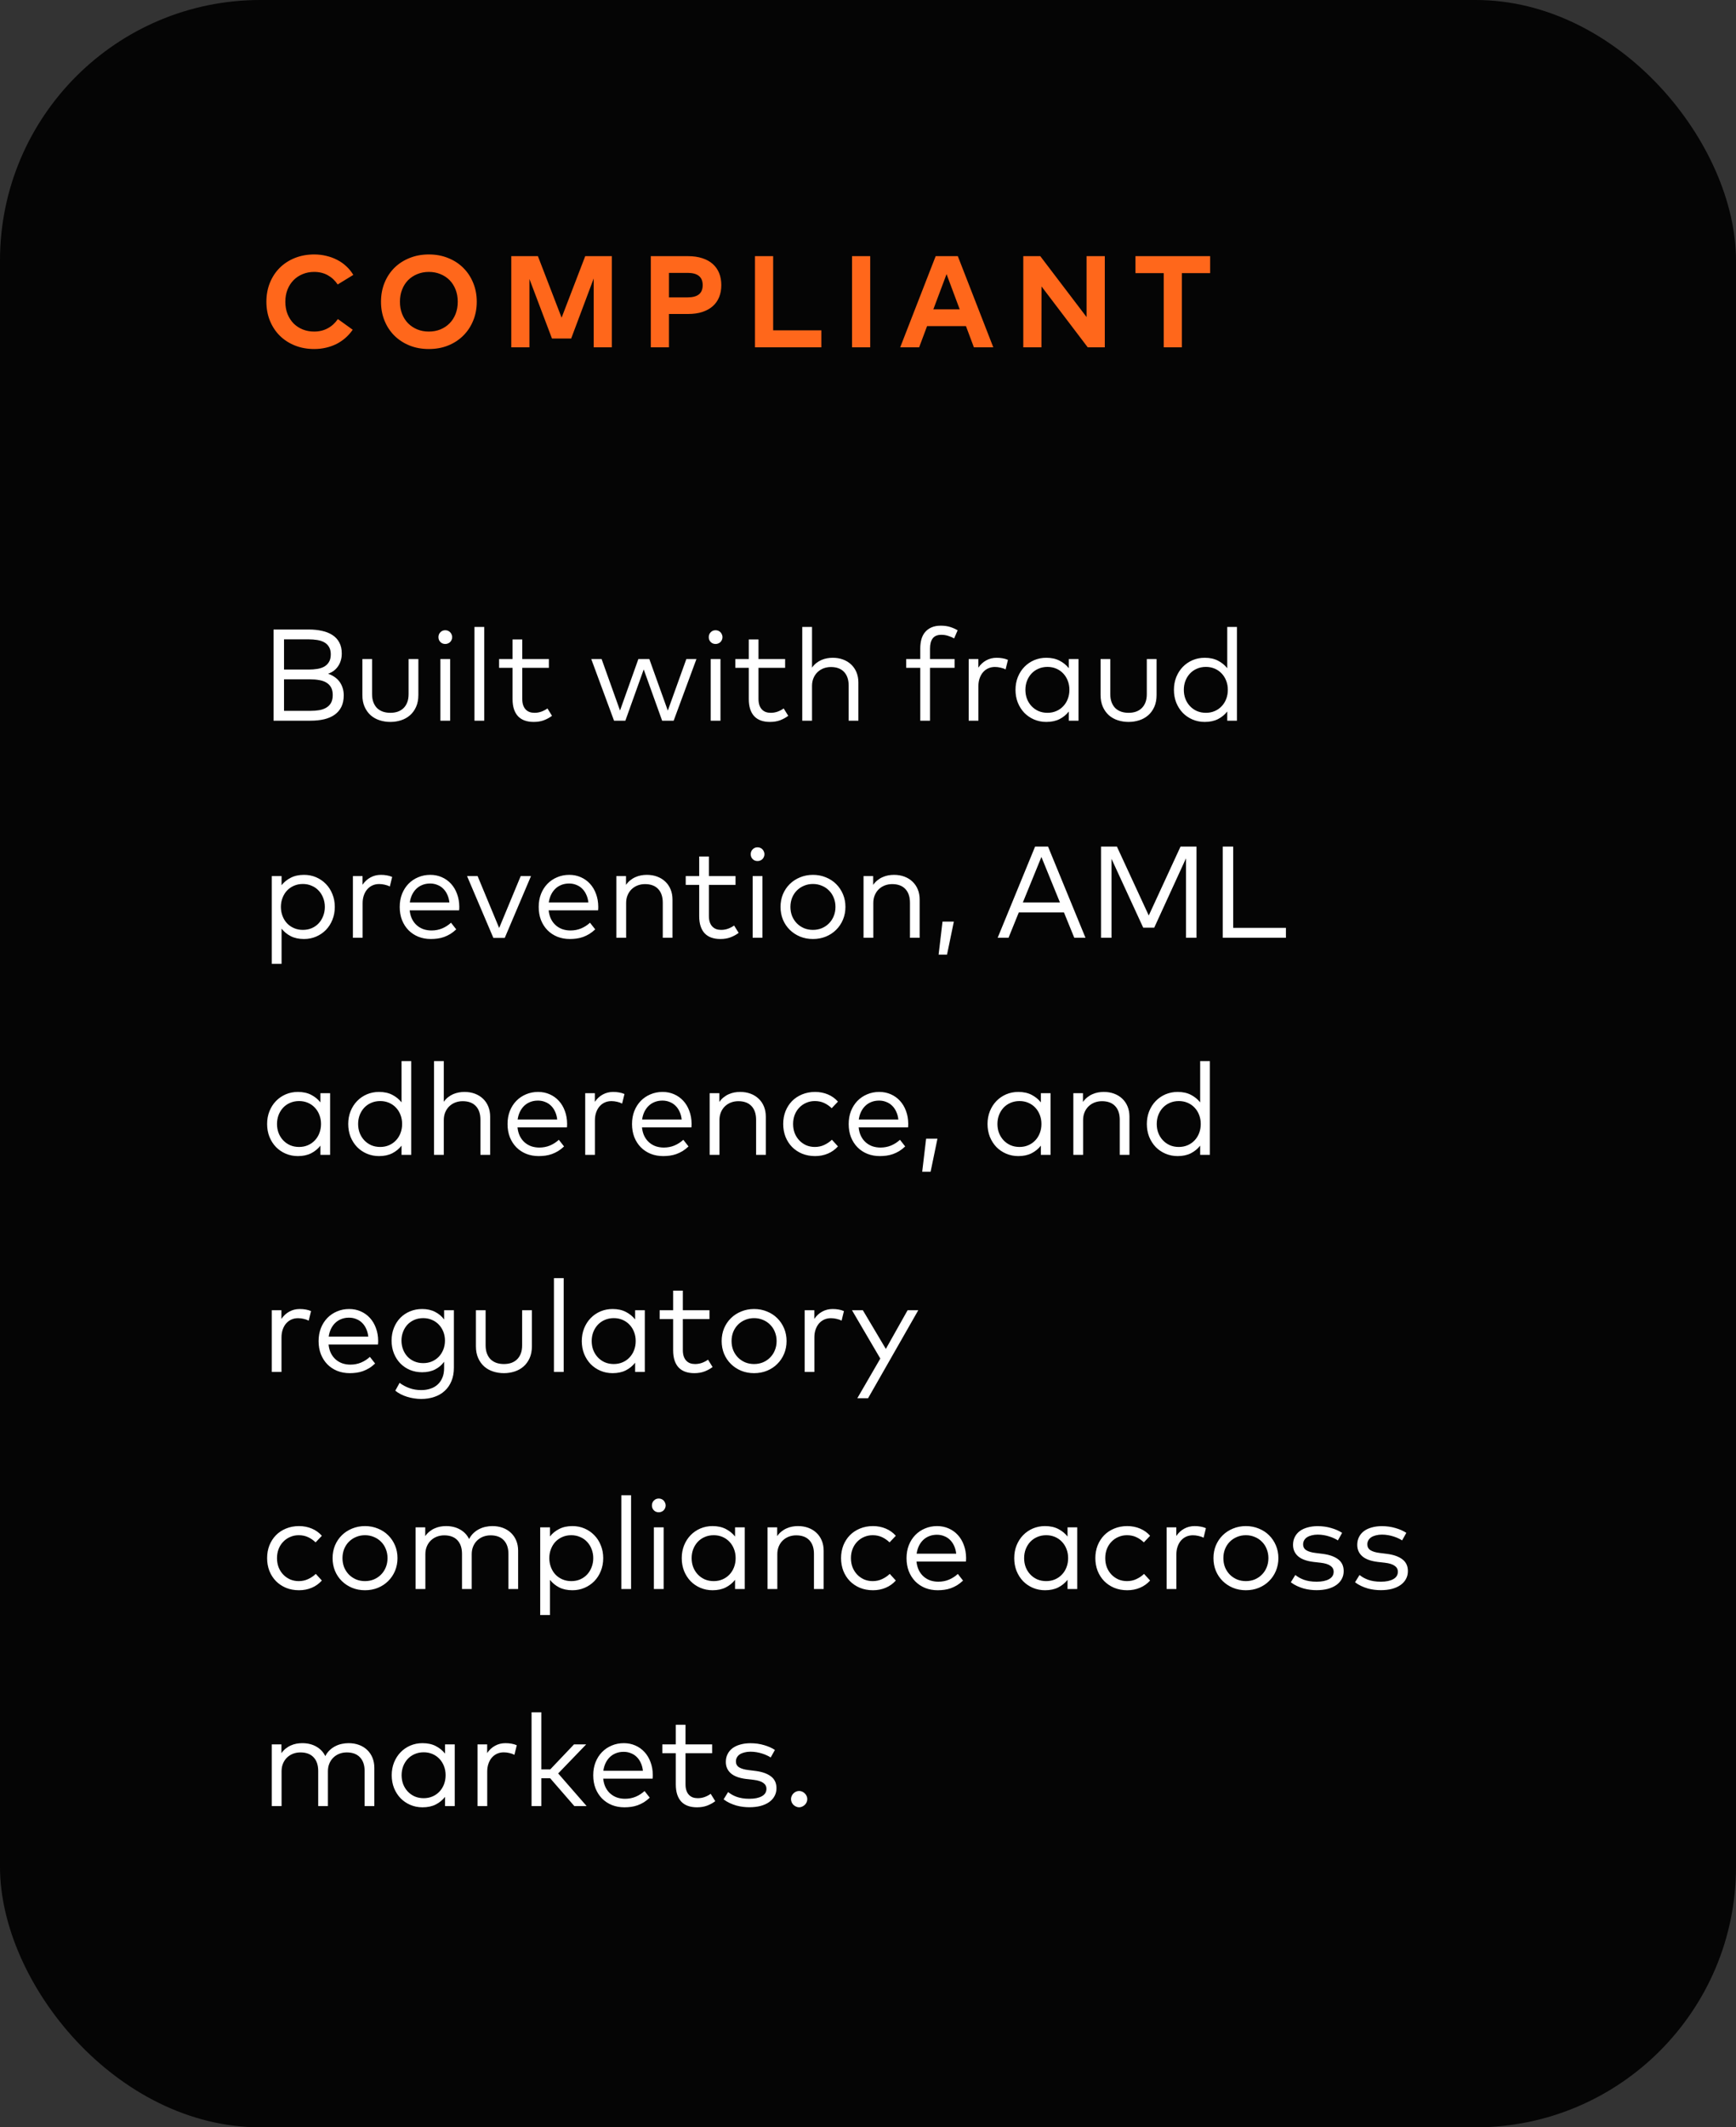 <svg width="200" height="245" viewBox="0 0 200 245" fill="none" xmlns="http://www.w3.org/2000/svg">
<rect x="0" y="0" width="200" height="245" fill="#333333" stroke="none"/>
<rect width="200" height="245" rx="30" fill="black" fill-opacity="0.9"/>
<path d="M36.203 29.305C36.688 29.305 37.153 29.36 37.597 29.47C38.047 29.575 38.468 29.73 38.858 29.935C39.248 30.135 39.597 30.383 39.907 30.677C40.222 30.968 40.487 31.295 40.703 31.66L38.903 32.763C38.602 32.307 38.222 31.953 37.763 31.698C37.303 31.442 36.778 31.315 36.188 31.315C35.712 31.315 35.273 31.4 34.867 31.57C34.462 31.735 34.112 31.968 33.818 32.267C33.523 32.568 33.29 32.93 33.12 33.355C32.955 33.775 32.873 34.24 32.873 34.75C32.873 35.275 32.958 35.75 33.127 36.175C33.303 36.6 33.538 36.962 33.833 37.263C34.133 37.557 34.483 37.785 34.883 37.945C35.288 38.105 35.722 38.185 36.188 38.185C36.773 38.185 37.295 38.06 37.755 37.81C38.22 37.56 38.61 37.205 38.925 36.745L40.635 37.975C40.4 38.315 40.127 38.623 39.818 38.898C39.508 39.172 39.165 39.407 38.79 39.602C38.415 39.792 38.01 39.938 37.575 40.038C37.14 40.142 36.682 40.195 36.203 40.195C35.392 40.195 34.65 40.06 33.975 39.79C33.3 39.52 32.718 39.142 32.227 38.657C31.742 38.172 31.365 37.597 31.095 36.932C30.825 36.267 30.69 35.54 30.69 34.75C30.69 33.96 30.825 33.233 31.095 32.568C31.365 31.902 31.742 31.328 32.227 30.843C32.718 30.358 33.3 29.98 33.975 29.71C34.65 29.44 35.392 29.305 36.203 29.305ZM49.406 29.305C50.216 29.305 50.959 29.442 51.633 29.718C52.309 29.988 52.889 30.365 53.373 30.85C53.864 31.335 54.243 31.91 54.514 32.575C54.788 33.24 54.926 33.965 54.926 34.75C54.926 35.535 54.788 36.26 54.514 36.925C54.243 37.59 53.864 38.165 53.373 38.65C52.889 39.135 52.309 39.515 51.633 39.79C50.959 40.06 50.216 40.195 49.406 40.195C48.596 40.195 47.853 40.06 47.178 39.79C46.504 39.515 45.921 39.135 45.431 38.65C44.946 38.165 44.569 37.59 44.298 36.925C44.029 36.26 43.894 35.535 43.894 34.75C43.894 33.965 44.029 33.24 44.298 32.575C44.569 31.91 44.946 31.335 45.431 30.85C45.921 30.365 46.504 29.988 47.178 29.718C47.853 29.442 48.596 29.305 49.406 29.305ZM49.406 31.315C48.926 31.315 48.481 31.4 48.071 31.57C47.666 31.735 47.313 31.968 47.014 32.267C46.718 32.568 46.489 32.93 46.324 33.355C46.158 33.775 46.076 34.24 46.076 34.75C46.076 35.26 46.158 35.727 46.324 36.153C46.489 36.572 46.718 36.932 47.014 37.233C47.313 37.532 47.666 37.767 48.071 37.938C48.481 38.102 48.926 38.185 49.406 38.185C49.891 38.185 50.336 38.102 50.741 37.938C51.151 37.767 51.504 37.532 51.798 37.233C52.093 36.932 52.324 36.572 52.489 36.153C52.654 35.727 52.736 35.26 52.736 34.75C52.736 34.24 52.654 33.775 52.489 33.355C52.324 32.93 52.093 32.568 51.798 32.267C51.504 31.968 51.151 31.735 50.741 31.57C50.336 31.4 49.891 31.315 49.406 31.315ZM70.491 40H68.398V32.072L65.803 38.987H63.591L60.996 32.133V40H58.903V29.5H61.971L64.701 36.587L67.423 29.5H70.491V40ZM77.07 36.16V40H74.978V29.5H79.26C79.885 29.5 80.438 29.58 80.918 29.74C81.398 29.895 81.798 30.117 82.118 30.407C82.443 30.698 82.688 31.047 82.853 31.457C83.018 31.867 83.1 32.328 83.1 32.837C83.1 33.343 83.018 33.8 82.853 34.21C82.688 34.62 82.443 34.97 82.118 35.26C81.798 35.545 81.398 35.767 80.918 35.928C80.443 36.083 79.895 36.16 79.275 36.16H77.07ZM77.07 31.427V34.248H79.223C79.798 34.248 80.23 34.133 80.52 33.903C80.81 33.667 80.955 33.312 80.955 32.837C80.955 32.367 80.81 32.015 80.52 31.78C80.23 31.545 79.798 31.427 79.223 31.427H77.07ZM94.623 40H86.98V29.5H89.073V38.042H94.623V40ZM100.255 40H98.162V29.5H100.255V40ZM114.435 40H112.2L111.285 37.555H106.807L105.892 40H103.71L107.797 29.5H110.347L114.435 40ZM107.527 35.627H110.565L109.05 31.57L107.527 35.627ZM127.28 40H125.315L119.99 32.987L119.982 40H117.89V29.5H119.847L125.18 36.513V29.5H127.28V40ZM139.417 31.457H136.162V40H134.069V31.457H130.814V29.5H139.417V31.457Z" fill="#FF671B"/>
<path d="M35.58 72.5C36.13 72.5 36.638 72.552 37.102 72.657C37.568 72.757 37.968 72.918 38.303 73.138C38.642 73.358 38.905 73.642 39.09 73.993C39.28 74.343 39.375 74.767 39.375 75.267C39.375 75.562 39.335 75.835 39.255 76.085C39.18 76.335 39.072 76.558 38.932 76.752C38.797 76.948 38.633 77.118 38.438 77.263C38.242 77.403 38.028 77.513 37.792 77.593C38.053 77.677 38.292 77.795 38.513 77.945C38.737 78.09 38.93 78.267 39.09 78.478C39.25 78.688 39.375 78.927 39.465 79.198C39.555 79.463 39.6 79.757 39.6 80.082C39.6 80.593 39.51 81.032 39.33 81.403C39.15 81.767 38.892 82.07 38.557 82.31C38.227 82.545 37.825 82.72 37.35 82.835C36.88 82.945 36.355 83 35.775 83H31.515V72.5H35.58ZM32.722 78.237V81.868H35.722C36.117 81.868 36.475 81.84 36.795 81.785C37.115 81.725 37.388 81.625 37.612 81.485C37.843 81.345 38.02 81.16 38.145 80.93C38.27 80.695 38.333 80.4 38.333 80.045C38.333 79.695 38.27 79.405 38.145 79.175C38.02 78.945 37.843 78.76 37.612 78.62C37.388 78.48 37.115 78.382 36.795 78.328C36.475 78.267 36.117 78.237 35.722 78.237H32.722ZM32.722 73.632V77.112H35.542C35.903 77.112 36.237 77.088 36.547 77.037C36.862 76.987 37.135 76.897 37.365 76.767C37.595 76.632 37.775 76.453 37.905 76.228C38.04 76.002 38.108 75.713 38.108 75.358C38.108 75.013 38.04 74.73 37.905 74.51C37.775 74.285 37.595 74.108 37.365 73.978C37.135 73.847 36.862 73.757 36.547 73.707C36.233 73.657 35.895 73.632 35.535 73.632H32.722ZM48.198 80.037C48.198 80.562 48.11 81.02 47.935 81.41C47.76 81.8 47.523 82.125 47.223 82.385C46.928 82.64 46.585 82.83 46.195 82.955C45.805 83.08 45.398 83.142 44.973 83.142C44.543 83.142 44.133 83.08 43.743 82.955C43.353 82.83 43.01 82.64 42.715 82.385C42.42 82.125 42.185 81.8 42.01 81.41C41.835 81.02 41.748 80.562 41.748 80.037V75.897H42.865V79.933C42.865 80.302 42.918 80.623 43.023 80.892C43.128 81.162 43.273 81.388 43.458 81.567C43.648 81.743 43.87 81.875 44.125 81.965C44.385 82.05 44.668 82.093 44.973 82.093C45.278 82.093 45.558 82.05 45.813 81.965C46.068 81.875 46.288 81.743 46.473 81.567C46.663 81.388 46.81 81.162 46.915 80.892C47.02 80.623 47.073 80.302 47.073 79.933V75.897H48.198V80.037ZM51.861 83H50.736V75.897H51.861V83ZM51.299 72.582C51.409 72.582 51.511 72.603 51.606 72.642C51.706 72.683 51.791 72.74 51.861 72.815C51.931 72.885 51.986 72.97 52.026 73.07C52.071 73.165 52.094 73.267 52.094 73.377C52.094 73.493 52.071 73.597 52.026 73.692C51.986 73.787 51.931 73.87 51.861 73.94C51.791 74.01 51.706 74.065 51.606 74.105C51.511 74.145 51.409 74.165 51.299 74.165C51.074 74.165 50.886 74.09 50.736 73.94C50.586 73.79 50.511 73.603 50.511 73.377C50.511 73.153 50.586 72.965 50.736 72.815C50.886 72.66 51.074 72.582 51.299 72.582ZM55.787 83H54.662V72.2H55.787V83ZM63.235 76.91H60.167V80.495C60.167 80.775 60.202 81.015 60.272 81.215C60.342 81.415 60.44 81.58 60.565 81.71C60.69 81.84 60.837 81.938 61.007 82.002C61.182 82.062 61.372 82.093 61.577 82.093C61.852 82.093 62.117 82.047 62.372 81.957C62.627 81.862 62.86 81.74 63.07 81.59L63.595 82.438C63.325 82.642 63.015 82.812 62.665 82.948C62.32 83.078 61.927 83.142 61.487 83.142C61.102 83.142 60.76 83.09 60.46 82.985C60.16 82.88 59.905 82.72 59.695 82.505C59.485 82.285 59.325 82.01 59.215 81.68C59.105 81.35 59.05 80.963 59.05 80.517V76.91H57.497V75.897H59.05V73.64H60.167V75.897H63.235V76.91ZM76.936 81.838L79.073 75.897H80.236L77.611 83H76.283L74.161 77.097L72.046 83H70.741L68.116 75.897H69.308L71.431 81.83L73.546 75.897H74.806L76.936 81.838ZM83.004 83H81.879V75.897H83.004V83ZM82.441 72.582C82.551 72.582 82.654 72.603 82.749 72.642C82.849 72.683 82.934 72.74 83.004 72.815C83.074 72.885 83.129 72.97 83.169 73.07C83.214 73.165 83.236 73.267 83.236 73.377C83.236 73.493 83.214 73.597 83.169 73.692C83.129 73.787 83.074 73.87 83.004 73.94C82.934 74.01 82.849 74.065 82.749 74.105C82.654 74.145 82.551 74.165 82.441 74.165C82.216 74.165 82.029 74.09 81.879 73.94C81.729 73.79 81.654 73.603 81.654 73.377C81.654 73.153 81.729 72.965 81.879 72.815C82.029 72.66 82.216 72.582 82.441 72.582ZM90.451 76.91H87.384V80.495C87.384 80.775 87.419 81.015 87.489 81.215C87.559 81.415 87.656 81.58 87.781 81.71C87.906 81.84 88.054 81.938 88.224 82.002C88.399 82.062 88.589 82.093 88.794 82.093C89.069 82.093 89.334 82.047 89.589 81.957C89.844 81.862 90.076 81.74 90.286 81.59L90.811 82.438C90.541 82.642 90.231 82.812 89.881 82.948C89.536 83.078 89.144 83.142 88.704 83.142C88.319 83.142 87.976 83.09 87.676 82.985C87.376 82.88 87.121 82.72 86.911 82.505C86.701 82.285 86.541 82.01 86.431 81.68C86.321 81.35 86.266 80.963 86.266 80.517V76.91H84.714V75.897H86.266V73.64H87.384V75.897H90.451V76.91ZM93.551 76.888C93.696 76.683 93.861 76.507 94.046 76.362C94.231 76.218 94.426 76.1 94.631 76.01C94.841 75.92 95.056 75.855 95.276 75.815C95.496 75.775 95.713 75.755 95.928 75.755C96.368 75.755 96.768 75.823 97.128 75.957C97.493 76.093 97.806 76.285 98.066 76.535C98.326 76.78 98.528 77.078 98.673 77.427C98.818 77.778 98.891 78.168 98.891 78.597V83H97.773V78.965C97.773 78.285 97.596 77.757 97.241 77.382C96.886 77.007 96.381 76.82 95.726 76.82C95.426 76.82 95.143 76.87 94.878 76.97C94.618 77.07 94.388 77.215 94.188 77.405C93.993 77.59 93.838 77.817 93.723 78.088C93.608 78.358 93.551 78.66 93.551 78.995V83H92.426V72.2H93.551V76.888ZM109.974 76.91H107.146V83H106.021V76.91H104.401V75.897H106.021V74.683C106.021 74.302 106.064 73.953 106.149 73.632C106.239 73.312 106.379 73.037 106.569 72.808C106.764 72.573 107.009 72.39 107.304 72.26C107.604 72.125 107.964 72.058 108.384 72.058C108.789 72.058 109.149 72.108 109.464 72.207C109.784 72.308 110.071 72.435 110.326 72.59L109.921 73.528C109.731 73.412 109.506 73.315 109.246 73.235C108.991 73.15 108.729 73.108 108.459 73.108C107.999 73.108 107.664 73.245 107.454 73.52C107.249 73.795 107.146 74.183 107.146 74.683V75.897H109.974V76.91ZM114.818 75.755C115.073 75.755 115.306 75.775 115.516 75.815C115.731 75.85 115.933 75.91 116.123 75.995L115.853 77.097C115.678 77.002 115.481 76.933 115.261 76.888C115.046 76.838 114.833 76.812 114.623 76.812C114.343 76.812 114.086 76.865 113.851 76.97C113.621 77.075 113.421 77.225 113.251 77.42C113.086 77.61 112.956 77.843 112.861 78.118C112.766 78.388 112.718 78.69 112.718 79.025V83H111.601V75.897H112.711V76.895C112.956 76.53 113.258 76.25 113.618 76.055C113.978 75.855 114.378 75.755 114.818 75.755ZM124.253 83H123.136V81.942C122.851 82.308 122.493 82.6 122.063 82.82C121.638 83.035 121.131 83.142 120.541 83.142C120.041 83.142 119.573 83.05 119.138 82.865C118.708 82.68 118.333 82.425 118.013 82.1C117.698 81.77 117.448 81.38 117.263 80.93C117.083 80.475 116.993 79.98 116.993 79.445C116.993 78.915 117.083 78.425 117.263 77.975C117.448 77.52 117.698 77.13 118.013 76.805C118.333 76.475 118.708 76.218 119.138 76.032C119.573 75.847 120.041 75.755 120.541 75.755C121.131 75.755 121.638 75.865 122.063 76.085C122.493 76.305 122.851 76.595 123.136 76.955V75.897H124.253V83ZM120.676 76.805C120.296 76.805 119.948 76.875 119.633 77.015C119.323 77.15 119.056 77.338 118.831 77.578C118.611 77.817 118.438 78.097 118.313 78.418C118.193 78.737 118.133 79.08 118.133 79.445C118.133 79.815 118.193 80.16 118.313 80.48C118.438 80.8 118.613 81.08 118.838 81.32C119.063 81.56 119.331 81.75 119.641 81.89C119.956 82.025 120.301 82.093 120.676 82.093C121.046 82.093 121.386 82.025 121.696 81.89C122.006 81.755 122.271 81.57 122.491 81.335C122.716 81.1 122.891 80.82 123.016 80.495C123.141 80.17 123.203 79.82 123.203 79.445C123.203 79.07 123.141 78.722 123.016 78.403C122.891 78.078 122.716 77.797 122.491 77.562C122.271 77.328 122.006 77.142 121.696 77.007C121.386 76.873 121.046 76.805 120.676 76.805ZM133.246 80.037C133.246 80.562 133.159 81.02 132.984 81.41C132.809 81.8 132.571 82.125 132.271 82.385C131.976 82.64 131.634 82.83 131.244 82.955C130.854 83.08 130.446 83.142 130.021 83.142C129.591 83.142 129.181 83.08 128.791 82.955C128.401 82.83 128.059 82.64 127.764 82.385C127.469 82.125 127.234 81.8 127.059 81.41C126.884 81.02 126.796 80.562 126.796 80.037V75.897H127.914V79.933C127.914 80.302 127.966 80.623 128.071 80.892C128.176 81.162 128.321 81.388 128.506 81.567C128.696 81.743 128.919 81.875 129.174 81.965C129.434 82.05 129.716 82.093 130.021 82.093C130.326 82.093 130.606 82.05 130.861 81.965C131.116 81.875 131.336 81.743 131.521 81.567C131.711 81.388 131.859 81.162 131.964 80.892C132.069 80.623 132.121 80.302 132.121 79.933V75.897H133.246V80.037ZM138.793 75.755C139.383 75.755 139.89 75.865 140.315 76.085C140.745 76.305 141.103 76.595 141.388 76.955V72.2H142.505V83H141.388V81.942C141.103 82.308 140.745 82.6 140.315 82.82C139.89 83.035 139.383 83.142 138.793 83.142C138.293 83.142 137.825 83.05 137.39 82.865C136.96 82.68 136.585 82.425 136.265 82.1C135.95 81.77 135.7 81.38 135.515 80.93C135.335 80.475 135.245 79.98 135.245 79.445C135.245 78.915 135.335 78.425 135.515 77.975C135.7 77.52 135.95 77.13 136.265 76.805C136.585 76.475 136.96 76.218 137.39 76.032C137.825 75.847 138.293 75.755 138.793 75.755ZM138.928 76.805C138.548 76.805 138.2 76.875 137.885 77.015C137.575 77.15 137.308 77.338 137.083 77.578C136.863 77.817 136.69 78.097 136.565 78.418C136.445 78.737 136.385 79.08 136.385 79.445C136.385 79.815 136.445 80.16 136.565 80.48C136.69 80.8 136.865 81.08 137.09 81.32C137.315 81.56 137.583 81.75 137.893 81.89C138.208 82.025 138.553 82.093 138.928 82.093C139.298 82.093 139.638 82.025 139.948 81.89C140.258 81.755 140.523 81.57 140.743 81.335C140.968 81.1 141.143 80.82 141.268 80.495C141.393 80.17 141.455 79.82 141.455 79.445C141.455 79.07 141.393 78.722 141.268 78.403C141.143 78.078 140.968 77.797 140.743 77.562C140.523 77.328 140.258 77.142 139.948 77.007C139.638 76.873 139.298 76.805 138.928 76.805ZM35.025 100.755C35.525 100.755 35.99 100.847 36.42 101.032C36.85 101.217 37.225 101.475 37.545 101.805C37.865 102.13 38.115 102.52 38.295 102.975C38.48 103.425 38.572 103.915 38.572 104.445C38.572 104.98 38.48 105.475 38.295 105.93C38.115 106.38 37.865 106.77 37.545 107.1C37.225 107.425 36.85 107.68 36.42 107.865C35.99 108.05 35.525 108.143 35.025 108.143C34.435 108.143 33.928 108.035 33.502 107.82C33.078 107.6 32.722 107.31 32.438 106.95V111H31.312V100.897H32.438V101.947C32.722 101.587 33.078 101.3 33.502 101.085C33.928 100.865 34.435 100.755 35.025 100.755ZM34.89 101.805C34.52 101.805 34.18 101.872 33.87 102.007C33.56 102.142 33.292 102.327 33.068 102.562C32.847 102.797 32.675 103.077 32.55 103.402C32.425 103.722 32.362 104.07 32.362 104.445C32.362 104.82 32.425 105.17 32.55 105.495C32.675 105.82 32.847 106.1 33.068 106.335C33.292 106.57 33.56 106.755 33.87 106.89C34.18 107.025 34.52 107.092 34.89 107.092C35.27 107.092 35.615 107.025 35.925 106.89C36.24 106.75 36.508 106.56 36.727 106.32C36.947 106.08 37.117 105.8 37.237 105.48C37.362 105.16 37.425 104.815 37.425 104.445C37.425 104.08 37.362 103.737 37.237 103.417C37.117 103.097 36.945 102.817 36.72 102.577C36.5 102.337 36.233 102.15 35.917 102.015C35.608 101.875 35.265 101.805 34.89 101.805ZM43.876 100.755C44.131 100.755 44.363 100.775 44.573 100.815C44.788 100.85 44.991 100.91 45.181 100.995L44.911 102.097C44.736 102.002 44.538 101.932 44.318 101.887C44.103 101.837 43.891 101.812 43.681 101.812C43.401 101.812 43.143 101.865 42.908 101.97C42.678 102.075 42.478 102.225 42.308 102.42C42.143 102.61 42.013 102.842 41.918 103.117C41.823 103.387 41.776 103.69 41.776 104.025V108H40.658V100.897H41.768V101.895C42.013 101.53 42.316 101.25 42.676 101.055C43.036 100.855 43.436 100.755 43.876 100.755ZM49.576 100.755C50.056 100.755 50.498 100.845 50.903 101.025C51.313 101.205 51.666 101.457 51.961 101.782C52.256 102.102 52.486 102.487 52.651 102.937C52.821 103.387 52.908 103.882 52.913 104.422C52.913 104.577 52.906 104.717 52.891 104.842H47.198C47.238 105.227 47.331 105.565 47.476 105.855C47.621 106.14 47.806 106.38 48.031 106.575C48.256 106.77 48.511 106.917 48.796 107.017C49.086 107.112 49.391 107.16 49.711 107.16C50.151 107.16 50.558 107.082 50.933 106.927C51.313 106.767 51.656 106.547 51.961 106.267L52.561 107.032C52.341 107.242 52.113 107.42 51.878 107.565C51.643 107.705 51.403 107.82 51.158 107.91C50.918 107.995 50.671 108.055 50.416 108.09C50.161 108.125 49.903 108.143 49.643 108.143C49.118 108.143 48.636 108.055 48.196 107.88C47.756 107.7 47.376 107.447 47.056 107.122C46.741 106.797 46.493 106.41 46.313 105.96C46.138 105.505 46.051 105.002 46.051 104.452C46.051 103.907 46.138 103.41 46.313 102.96C46.493 102.505 46.741 102.115 47.056 101.79C47.371 101.465 47.743 101.212 48.173 101.032C48.603 100.847 49.071 100.755 49.576 100.755ZM49.553 101.752C49.223 101.752 48.923 101.807 48.653 101.917C48.388 102.022 48.156 102.172 47.956 102.367C47.761 102.557 47.598 102.787 47.468 103.057C47.343 103.322 47.258 103.615 47.213 103.935H51.773C51.738 103.605 51.658 103.305 51.533 103.035C51.413 102.765 51.256 102.535 51.061 102.345C50.871 102.155 50.646 102.01 50.386 101.91C50.131 101.805 49.853 101.752 49.553 101.752ZM58.151 108.015H56.839L53.809 100.897H55.024L57.507 106.875L59.989 100.897H61.174L58.151 108.015ZM65.587 100.755C66.067 100.755 66.509 100.845 66.914 101.025C67.324 101.205 67.677 101.457 67.972 101.782C68.267 102.102 68.497 102.487 68.662 102.937C68.832 103.387 68.919 103.882 68.924 104.422C68.924 104.577 68.917 104.717 68.902 104.842H63.209C63.249 105.227 63.342 105.565 63.487 105.855C63.632 106.14 63.817 106.38 64.042 106.575C64.267 106.77 64.522 106.917 64.807 107.017C65.097 107.112 65.402 107.16 65.722 107.16C66.162 107.16 66.569 107.082 66.944 106.927C67.324 106.767 67.667 106.547 67.972 106.267L68.572 107.032C68.352 107.242 68.124 107.42 67.889 107.565C67.654 107.705 67.414 107.82 67.169 107.91C66.929 107.995 66.682 108.055 66.427 108.09C66.172 108.125 65.914 108.143 65.654 108.143C65.129 108.143 64.647 108.055 64.207 107.88C63.767 107.7 63.387 107.447 63.067 107.122C62.752 106.797 62.504 106.41 62.324 105.96C62.149 105.505 62.062 105.002 62.062 104.452C62.062 103.907 62.149 103.41 62.324 102.96C62.504 102.505 62.752 102.115 63.067 101.79C63.382 101.465 63.754 101.212 64.184 101.032C64.614 100.847 65.082 100.755 65.587 100.755ZM65.564 101.752C65.234 101.752 64.934 101.807 64.664 101.917C64.399 102.022 64.167 102.172 63.967 102.367C63.772 102.557 63.609 102.787 63.479 103.057C63.354 103.322 63.269 103.615 63.224 103.935H67.784C67.749 103.605 67.669 103.305 67.544 103.035C67.424 102.765 67.267 102.535 67.072 102.345C66.882 102.155 66.657 102.01 66.397 101.91C66.142 101.805 65.864 101.752 65.564 101.752ZM74.512 100.755C74.952 100.755 75.352 100.822 75.712 100.957C76.077 101.092 76.39 101.285 76.65 101.535C76.91 101.78 77.112 102.077 77.257 102.427C77.402 102.777 77.475 103.167 77.475 103.597V108H76.357V103.965C76.357 103.285 76.18 102.757 75.825 102.382C75.47 102.007 74.965 101.82 74.31 101.82C74.01 101.82 73.727 101.87 73.462 101.97C73.202 102.07 72.972 102.215 72.772 102.405C72.577 102.59 72.422 102.817 72.307 103.087C72.192 103.357 72.135 103.66 72.135 103.995V108H71.01V100.897H72.12V101.91C72.265 101.7 72.43 101.522 72.615 101.377C72.8 101.227 72.997 101.107 73.207 101.017C73.417 100.922 73.632 100.855 73.852 100.815C74.072 100.775 74.292 100.755 74.512 100.755ZM84.739 101.91H81.671V105.495C81.671 105.775 81.706 106.015 81.776 106.215C81.846 106.415 81.944 106.58 82.069 106.71C82.194 106.84 82.341 106.937 82.511 107.002C82.686 107.062 82.876 107.092 83.081 107.092C83.356 107.092 83.621 107.047 83.876 106.957C84.131 106.862 84.364 106.74 84.573 106.59L85.099 107.437C84.829 107.642 84.519 107.812 84.168 107.947C83.823 108.078 83.431 108.143 82.991 108.143C82.606 108.143 82.263 108.09 81.963 107.985C81.663 107.88 81.409 107.72 81.198 107.505C80.989 107.285 80.829 107.01 80.719 106.68C80.609 106.35 80.553 105.962 80.553 105.517V101.91H79.001V100.897H80.553V98.64H81.671V100.897H84.739V101.91ZM87.838 108H86.713V100.897H87.838V108ZM87.275 97.582C87.385 97.582 87.488 97.603 87.583 97.642C87.683 97.683 87.768 97.74 87.838 97.815C87.908 97.885 87.963 97.97 88.003 98.07C88.048 98.165 88.07 98.267 88.07 98.377C88.07 98.493 88.048 98.597 88.003 98.692C87.963 98.787 87.908 98.87 87.838 98.94C87.768 99.01 87.683 99.065 87.583 99.105C87.488 99.145 87.385 99.165 87.275 99.165C87.05 99.165 86.863 99.09 86.713 98.94C86.563 98.79 86.488 98.603 86.488 98.377C86.488 98.153 86.563 97.965 86.713 97.815C86.863 97.66 87.05 97.582 87.275 97.582ZM93.658 100.755C94.193 100.755 94.688 100.85 95.143 101.04C95.603 101.225 95.998 101.482 96.328 101.812C96.663 102.142 96.925 102.532 97.115 102.982C97.305 103.432 97.4 103.92 97.4 104.445C97.4 104.97 97.305 105.46 97.115 105.915C96.925 106.365 96.663 106.755 96.328 107.085C95.998 107.415 95.603 107.675 95.143 107.865C94.688 108.05 94.193 108.143 93.658 108.143C93.123 108.143 92.628 108.05 92.173 107.865C91.718 107.675 91.323 107.415 90.988 107.085C90.653 106.755 90.39 106.365 90.2 105.915C90.015 105.46 89.923 104.97 89.923 104.445C89.923 103.92 90.015 103.432 90.2 102.982C90.39 102.532 90.653 102.142 90.988 101.812C91.323 101.482 91.718 101.225 92.173 101.04C92.628 100.85 93.123 100.755 93.658 100.755ZM93.658 101.805C93.288 101.805 92.945 101.872 92.63 102.007C92.315 102.137 92.04 102.32 91.805 102.555C91.575 102.785 91.393 103.062 91.258 103.387C91.128 103.712 91.063 104.065 91.063 104.445C91.063 104.83 91.128 105.185 91.258 105.51C91.393 105.83 91.575 106.107 91.805 106.342C92.04 106.577 92.315 106.762 92.63 106.898C92.945 107.027 93.288 107.092 93.658 107.092C94.023 107.092 94.363 107.027 94.678 106.898C94.998 106.762 95.273 106.577 95.503 106.342C95.738 106.107 95.92 105.83 96.05 105.51C96.185 105.185 96.253 104.83 96.253 104.445C96.253 104.065 96.185 103.712 96.05 103.387C95.92 103.062 95.738 102.785 95.503 102.555C95.273 102.32 94.998 102.137 94.678 102.007C94.363 101.872 94.023 101.805 93.658 101.805ZM102.989 100.755C103.429 100.755 103.829 100.822 104.189 100.957C104.554 101.092 104.866 101.285 105.126 101.535C105.386 101.78 105.589 102.077 105.734 102.427C105.879 102.777 105.951 103.167 105.951 103.597V108H104.834V103.965C104.834 103.285 104.656 102.757 104.301 102.382C103.946 102.007 103.441 101.82 102.786 101.82C102.486 101.82 102.204 101.87 101.939 101.97C101.679 102.07 101.449 102.215 101.249 102.405C101.054 102.59 100.899 102.817 100.784 103.087C100.669 103.357 100.611 103.66 100.611 103.995V108H99.486V100.897H100.596V101.91C100.741 101.7 100.906 101.522 101.091 101.377C101.276 101.227 101.474 101.107 101.684 101.017C101.894 100.922 102.109 100.855 102.329 100.815C102.549 100.775 102.769 100.755 102.989 100.755ZM109.89 106.14L109.103 109.943H108.135L108.585 106.14H109.89ZM125.055 108H123.765L122.573 105.075H117.375L116.19 108H114.938L119.25 97.5H120.743L125.055 108ZM117.84 103.935H122.115L119.978 98.692L117.84 103.935ZM137.842 108H136.635V98.85L132.975 106.837H131.707L128.055 98.91V108H126.847V97.5H128.677L132.345 105.435L136.005 97.5H137.842V108ZM148.148 108H140.866V97.5H142.073V106.86H148.148V108ZM38.032 133H36.915V131.942C36.63 132.307 36.273 132.6 35.843 132.82C35.417 133.035 34.91 133.143 34.32 133.143C33.82 133.143 33.352 133.05 32.917 132.865C32.487 132.68 32.112 132.425 31.793 132.1C31.477 131.77 31.227 131.38 31.043 130.93C30.863 130.475 30.773 129.98 30.773 129.445C30.773 128.915 30.863 128.425 31.043 127.975C31.227 127.52 31.477 127.13 31.793 126.805C32.112 126.475 32.487 126.217 32.917 126.032C33.352 125.847 33.82 125.755 34.32 125.755C34.91 125.755 35.417 125.865 35.843 126.085C36.273 126.305 36.63 126.595 36.915 126.955V125.897H38.032V133ZM34.455 126.805C34.075 126.805 33.727 126.875 33.413 127.015C33.102 127.15 32.835 127.337 32.61 127.577C32.39 127.817 32.218 128.097 32.093 128.417C31.973 128.737 31.913 129.08 31.913 129.445C31.913 129.815 31.973 130.16 32.093 130.48C32.218 130.8 32.392 131.08 32.617 131.32C32.843 131.56 33.11 131.75 33.42 131.89C33.735 132.025 34.08 132.092 34.455 132.092C34.825 132.092 35.165 132.025 35.475 131.89C35.785 131.755 36.05 131.57 36.27 131.335C36.495 131.1 36.67 130.82 36.795 130.495C36.92 130.17 36.983 129.82 36.983 129.445C36.983 129.07 36.92 128.722 36.795 128.402C36.67 128.077 36.495 127.797 36.27 127.562C36.05 127.327 35.785 127.142 35.475 127.007C35.165 126.872 34.825 126.805 34.455 126.805ZM43.666 125.755C44.256 125.755 44.763 125.865 45.188 126.085C45.618 126.305 45.976 126.595 46.261 126.955V122.2H47.378V133H46.261V131.942C45.976 132.307 45.618 132.6 45.188 132.82C44.763 133.035 44.256 133.143 43.666 133.143C43.166 133.143 42.698 133.05 42.263 132.865C41.833 132.68 41.458 132.425 41.138 132.1C40.823 131.77 40.573 131.38 40.388 130.93C40.208 130.475 40.118 129.98 40.118 129.445C40.118 128.915 40.208 128.425 40.388 127.975C40.573 127.52 40.823 127.13 41.138 126.805C41.458 126.475 41.833 126.217 42.263 126.032C42.698 125.847 43.166 125.755 43.666 125.755ZM43.801 126.805C43.421 126.805 43.073 126.875 42.758 127.015C42.448 127.15 42.181 127.337 41.956 127.577C41.736 127.817 41.563 128.097 41.438 128.417C41.318 128.737 41.258 129.08 41.258 129.445C41.258 129.815 41.318 130.16 41.438 130.48C41.563 130.8 41.738 131.08 41.963 131.32C42.188 131.56 42.456 131.75 42.766 131.89C43.081 132.025 43.426 132.092 43.801 132.092C44.171 132.092 44.511 132.025 44.821 131.89C45.131 131.755 45.396 131.57 45.616 131.335C45.841 131.1 46.016 130.82 46.141 130.495C46.266 130.17 46.328 129.82 46.328 129.445C46.328 129.07 46.266 128.722 46.141 128.402C46.016 128.077 45.841 127.797 45.616 127.562C45.396 127.327 45.131 127.142 44.821 127.007C44.511 126.872 44.171 126.805 43.801 126.805ZM51.129 126.887C51.274 126.682 51.439 126.507 51.624 126.362C51.809 126.217 52.004 126.1 52.209 126.01C52.419 125.92 52.634 125.855 52.854 125.815C53.074 125.775 53.291 125.755 53.506 125.755C53.946 125.755 54.346 125.822 54.706 125.957C55.071 126.092 55.384 126.285 55.644 126.535C55.904 126.78 56.106 127.077 56.251 127.427C56.396 127.777 56.469 128.167 56.469 128.597V133H55.351V128.965C55.351 128.285 55.174 127.757 54.819 127.382C54.464 127.007 53.959 126.82 53.304 126.82C53.004 126.82 52.721 126.87 52.456 126.97C52.196 127.07 51.966 127.215 51.766 127.405C51.571 127.59 51.416 127.817 51.301 128.087C51.186 128.357 51.129 128.66 51.129 128.995V133H50.004V122.2H51.129V126.887ZM61.998 125.755C62.478 125.755 62.92 125.845 63.325 126.025C63.735 126.205 64.088 126.457 64.383 126.782C64.678 127.102 64.908 127.487 65.073 127.937C65.243 128.387 65.33 128.882 65.335 129.422C65.335 129.577 65.328 129.717 65.313 129.842H59.62C59.66 130.227 59.753 130.565 59.898 130.855C60.043 131.14 60.228 131.38 60.453 131.575C60.678 131.77 60.933 131.917 61.218 132.017C61.508 132.112 61.813 132.16 62.133 132.16C62.573 132.16 62.98 132.082 63.355 131.927C63.735 131.767 64.078 131.547 64.383 131.267L64.983 132.032C64.763 132.242 64.535 132.42 64.3 132.565C64.065 132.705 63.825 132.82 63.58 132.91C63.34 132.995 63.093 133.055 62.838 133.09C62.583 133.125 62.325 133.143 62.065 133.143C61.54 133.143 61.058 133.055 60.618 132.88C60.178 132.7 59.798 132.447 59.478 132.122C59.163 131.797 58.915 131.41 58.735 130.96C58.56 130.505 58.473 130.002 58.473 129.452C58.473 128.907 58.56 128.41 58.735 127.96C58.915 127.505 59.163 127.115 59.478 126.79C59.793 126.465 60.165 126.212 60.595 126.032C61.025 125.847 61.493 125.755 61.998 125.755ZM61.975 126.752C61.645 126.752 61.345 126.807 61.075 126.917C60.81 127.022 60.578 127.172 60.378 127.367C60.183 127.557 60.02 127.787 59.89 128.057C59.765 128.322 59.68 128.615 59.635 128.935H64.195C64.16 128.605 64.08 128.305 63.955 128.035C63.835 127.765 63.678 127.535 63.483 127.345C63.293 127.155 63.068 127.01 62.808 126.91C62.553 126.805 62.275 126.752 61.975 126.752ZM70.638 125.755C70.893 125.755 71.126 125.775 71.336 125.815C71.551 125.85 71.753 125.91 71.943 125.995L71.673 127.097C71.498 127.002 71.301 126.932 71.081 126.887C70.866 126.837 70.653 126.812 70.443 126.812C70.163 126.812 69.906 126.865 69.671 126.97C69.441 127.075 69.241 127.225 69.071 127.42C68.906 127.61 68.776 127.842 68.681 128.117C68.586 128.387 68.538 128.69 68.538 129.025V133H67.421V125.897H68.531V126.895C68.776 126.53 69.078 126.25 69.438 126.055C69.798 125.855 70.198 125.755 70.638 125.755ZM76.338 125.755C76.819 125.755 77.261 125.845 77.666 126.025C78.076 126.205 78.428 126.457 78.724 126.782C79.019 127.102 79.249 127.487 79.413 127.937C79.584 128.387 79.671 128.882 79.676 129.422C79.676 129.577 79.668 129.717 79.653 129.842H73.961C74.001 130.227 74.094 130.565 74.239 130.855C74.383 131.14 74.569 131.38 74.793 131.575C75.019 131.77 75.273 131.917 75.558 132.017C75.849 132.112 76.153 132.16 76.474 132.16C76.913 132.16 77.321 132.082 77.696 131.927C78.076 131.767 78.418 131.547 78.724 131.267L79.323 132.032C79.103 132.242 78.876 132.42 78.641 132.565C78.406 132.705 78.166 132.82 77.921 132.91C77.681 132.995 77.433 133.055 77.178 133.09C76.924 133.125 76.666 133.143 76.406 133.143C75.881 133.143 75.398 133.055 74.959 132.88C74.519 132.7 74.138 132.447 73.819 132.122C73.504 131.797 73.256 131.41 73.076 130.96C72.901 130.505 72.814 130.002 72.814 129.452C72.814 128.907 72.901 128.41 73.076 127.96C73.256 127.505 73.504 127.115 73.819 126.79C74.133 126.465 74.506 126.212 74.936 126.032C75.366 125.847 75.834 125.755 76.338 125.755ZM76.316 126.752C75.986 126.752 75.686 126.807 75.416 126.917C75.151 127.022 74.918 127.172 74.719 127.367C74.523 127.557 74.361 127.787 74.231 128.057C74.106 128.322 74.021 128.615 73.976 128.935H78.536C78.501 128.605 78.421 128.305 78.296 128.035C78.176 127.765 78.019 127.535 77.823 127.345C77.633 127.155 77.409 127.01 77.148 126.91C76.894 126.805 76.616 126.752 76.316 126.752ZM85.264 125.755C85.704 125.755 86.104 125.822 86.464 125.957C86.829 126.092 87.142 126.285 87.402 126.535C87.662 126.78 87.864 127.077 88.009 127.427C88.154 127.777 88.227 128.167 88.227 128.597V133H87.109V128.965C87.109 128.285 86.932 127.757 86.577 127.382C86.222 127.007 85.717 126.82 85.062 126.82C84.762 126.82 84.479 126.87 84.214 126.97C83.954 127.07 83.724 127.215 83.524 127.405C83.329 127.59 83.174 127.817 83.059 128.087C82.944 128.357 82.887 128.66 82.887 128.995V133H81.762V125.897H82.872V126.91C83.017 126.7 83.182 126.522 83.367 126.377C83.552 126.227 83.749 126.107 83.959 126.017C84.169 125.922 84.384 125.855 84.604 125.815C84.824 125.775 85.044 125.755 85.264 125.755ZM93.906 125.755C94.436 125.755 94.925 125.85 95.376 126.04C95.831 126.23 96.218 126.507 96.538 126.872L95.818 127.63C95.548 127.37 95.253 127.167 94.933 127.022C94.618 126.877 94.266 126.805 93.876 126.805C93.52 126.805 93.191 126.872 92.885 127.007C92.581 127.137 92.316 127.32 92.091 127.555C91.865 127.785 91.688 128.062 91.558 128.387C91.433 128.712 91.371 129.065 91.371 129.445C91.371 129.83 91.433 130.185 91.558 130.51C91.688 130.83 91.865 131.107 92.091 131.342C92.316 131.577 92.581 131.762 92.885 131.898C93.191 132.027 93.52 132.092 93.876 132.092C94.266 132.092 94.626 132.015 94.956 131.86C95.29 131.705 95.585 131.505 95.841 131.26L96.538 132.025C96.213 132.39 95.826 132.667 95.376 132.857C94.925 133.048 94.436 133.143 93.906 133.143C93.361 133.143 92.861 133.05 92.406 132.865C91.956 132.675 91.568 132.415 91.243 132.085C90.923 131.755 90.673 131.365 90.493 130.915C90.318 130.46 90.231 129.97 90.231 129.445C90.231 128.92 90.318 128.432 90.493 127.982C90.673 127.532 90.923 127.142 91.243 126.812C91.568 126.482 91.956 126.225 92.406 126.04C92.861 125.85 93.361 125.755 93.906 125.755ZM101.299 125.755C101.779 125.755 102.222 125.845 102.627 126.025C103.037 126.205 103.389 126.457 103.684 126.782C103.979 127.102 104.209 127.487 104.374 127.937C104.544 128.387 104.632 128.882 104.637 129.422C104.637 129.577 104.629 129.717 104.614 129.842H98.922C98.962 130.227 99.055 130.565 99.2 130.855C99.344 131.14 99.529 131.38 99.754 131.575C99.98 131.77 100.234 131.917 100.519 132.017C100.809 132.112 101.114 132.16 101.434 132.16C101.874 132.16 102.282 132.082 102.657 131.927C103.037 131.767 103.379 131.547 103.684 131.267L104.284 132.032C104.064 132.242 103.837 132.42 103.602 132.565C103.367 132.705 103.127 132.82 102.882 132.91C102.642 132.995 102.394 133.055 102.139 133.09C101.884 133.125 101.627 133.143 101.367 133.143C100.842 133.143 100.359 133.055 99.919 132.88C99.48 132.7 99.1 132.447 98.779 132.122C98.465 131.797 98.217 131.41 98.037 130.96C97.862 130.505 97.775 130.002 97.775 129.452C97.775 128.907 97.862 128.41 98.037 127.96C98.217 127.505 98.465 127.115 98.779 126.79C99.094 126.465 99.467 126.212 99.897 126.032C100.327 125.847 100.794 125.755 101.299 125.755ZM101.277 126.752C100.947 126.752 100.647 126.807 100.377 126.917C100.112 127.022 99.879 127.172 99.68 127.367C99.484 127.557 99.322 127.787 99.192 128.057C99.067 128.322 98.982 128.615 98.937 128.935H103.497C103.462 128.605 103.382 128.305 103.257 128.035C103.137 127.765 102.979 127.535 102.784 127.345C102.594 127.155 102.369 127.01 102.109 126.91C101.854 126.805 101.577 126.752 101.277 126.752ZM108 131.14L107.213 134.943H106.245L106.695 131.14H108ZM121.031 133H119.913V131.942C119.628 132.307 119.271 132.6 118.841 132.82C118.416 133.035 117.908 133.143 117.318 133.143C116.818 133.143 116.351 133.05 115.916 132.865C115.486 132.68 115.111 132.425 114.791 132.1C114.476 131.77 114.226 131.38 114.041 130.93C113.861 130.475 113.771 129.98 113.771 129.445C113.771 128.915 113.861 128.425 114.041 127.975C114.226 127.52 114.476 127.13 114.791 126.805C115.111 126.475 115.486 126.217 115.916 126.032C116.351 125.847 116.818 125.755 117.318 125.755C117.908 125.755 118.416 125.865 118.841 126.085C119.271 126.305 119.628 126.595 119.913 126.955V125.897H121.031V133ZM117.453 126.805C117.073 126.805 116.726 126.875 116.411 127.015C116.101 127.15 115.833 127.337 115.608 127.577C115.388 127.817 115.216 128.097 115.091 128.417C114.971 128.737 114.911 129.08 114.911 129.445C114.911 129.815 114.971 130.16 115.091 130.48C115.216 130.8 115.391 131.08 115.616 131.32C115.841 131.56 116.108 131.75 116.418 131.89C116.733 132.025 117.078 132.092 117.453 132.092C117.823 132.092 118.163 132.025 118.473 131.89C118.783 131.755 119.048 131.57 119.268 131.335C119.493 131.1 119.668 130.82 119.793 130.495C119.918 130.17 119.981 129.82 119.981 129.445C119.981 129.07 119.918 128.722 119.793 128.402C119.668 128.077 119.493 127.797 119.268 127.562C119.048 127.327 118.783 127.142 118.473 127.007C118.163 126.872 117.823 126.805 117.453 126.805ZM127.159 125.755C127.599 125.755 127.999 125.822 128.359 125.957C128.724 126.092 129.036 126.285 129.296 126.535C129.556 126.78 129.759 127.077 129.904 127.427C130.049 127.777 130.121 128.167 130.121 128.597V133H129.004V128.965C129.004 128.285 128.826 127.757 128.471 127.382C128.116 127.007 127.611 126.82 126.956 126.82C126.656 126.82 126.374 126.87 126.109 126.97C125.849 127.07 125.619 127.215 125.419 127.405C125.224 127.59 125.069 127.817 124.954 128.087C124.839 128.357 124.781 128.66 124.781 128.995V133H123.656V125.897H124.766V126.91C124.911 126.7 125.076 126.522 125.261 126.377C125.446 126.227 125.644 126.107 125.854 126.017C126.064 125.922 126.279 125.855 126.499 125.815C126.719 125.775 126.939 125.755 127.159 125.755ZM135.673 125.755C136.263 125.755 136.77 125.865 137.195 126.085C137.625 126.305 137.983 126.595 138.268 126.955V122.2H139.385V133H138.268V131.942C137.983 132.307 137.625 132.6 137.195 132.82C136.77 133.035 136.263 133.143 135.673 133.143C135.173 133.143 134.705 133.05 134.27 132.865C133.84 132.68 133.465 132.425 133.145 132.1C132.83 131.77 132.58 131.38 132.395 130.93C132.215 130.475 132.125 129.98 132.125 129.445C132.125 128.915 132.215 128.425 132.395 127.975C132.58 127.52 132.83 127.13 133.145 126.805C133.465 126.475 133.84 126.217 134.27 126.032C134.705 125.847 135.173 125.755 135.673 125.755ZM135.808 126.805C135.428 126.805 135.08 126.875 134.765 127.015C134.455 127.15 134.188 127.337 133.963 127.577C133.743 127.817 133.57 128.097 133.445 128.417C133.325 128.737 133.265 129.08 133.265 129.445C133.265 129.815 133.325 130.16 133.445 130.48C133.57 130.8 133.745 131.08 133.97 131.32C134.195 131.56 134.463 131.75 134.773 131.89C135.088 132.025 135.433 132.092 135.808 132.092C136.178 132.092 136.518 132.025 136.828 131.89C137.138 131.755 137.403 131.57 137.623 131.335C137.848 131.1 138.023 130.82 138.148 130.495C138.273 130.17 138.335 129.82 138.335 129.445C138.335 129.07 138.273 128.722 138.148 128.402C138.023 128.077 137.848 127.797 137.623 127.562C137.403 127.327 137.138 127.142 136.828 127.007C136.518 126.872 136.178 126.805 135.808 126.805ZM34.53 150.755C34.785 150.755 35.017 150.775 35.227 150.815C35.443 150.85 35.645 150.91 35.835 150.995L35.565 152.097C35.39 152.002 35.193 151.932 34.972 151.887C34.758 151.837 34.545 151.812 34.335 151.812C34.055 151.812 33.797 151.865 33.562 151.97C33.333 152.075 33.133 152.225 32.962 152.42C32.797 152.61 32.667 152.842 32.572 153.117C32.477 153.387 32.43 153.69 32.43 154.025V158H31.312V150.897H32.422V151.895C32.667 151.53 32.97 151.25 33.33 151.055C33.69 150.855 34.09 150.755 34.53 150.755ZM40.23 150.755C40.71 150.755 41.153 150.845 41.558 151.025C41.968 151.205 42.32 151.457 42.615 151.782C42.91 152.102 43.14 152.487 43.305 152.937C43.475 153.387 43.563 153.882 43.568 154.422C43.568 154.577 43.56 154.717 43.545 154.842H37.853C37.893 155.227 37.985 155.565 38.13 155.855C38.275 156.14 38.46 156.38 38.685 156.575C38.91 156.77 39.165 156.917 39.45 157.017C39.74 157.112 40.045 157.16 40.365 157.16C40.805 157.16 41.213 157.082 41.588 156.927C41.968 156.767 42.31 156.547 42.615 156.267L43.215 157.032C42.995 157.242 42.768 157.42 42.533 157.565C42.298 157.705 42.058 157.82 41.813 157.91C41.573 157.995 41.325 158.055 41.07 158.09C40.815 158.125 40.558 158.143 40.298 158.143C39.773 158.143 39.29 158.055 38.85 157.88C38.41 157.7 38.03 157.447 37.71 157.122C37.395 156.797 37.148 156.41 36.968 155.96C36.793 155.505 36.705 155.002 36.705 154.452C36.705 153.907 36.793 153.41 36.968 152.96C37.148 152.505 37.395 152.115 37.71 151.79C38.025 151.465 38.398 151.212 38.828 151.032C39.258 150.847 39.725 150.755 40.23 150.755ZM40.208 151.752C39.878 151.752 39.578 151.807 39.308 151.917C39.043 152.022 38.81 152.172 38.61 152.367C38.415 152.557 38.253 152.787 38.123 153.057C37.998 153.322 37.913 153.615 37.868 153.935H42.428C42.393 153.605 42.313 153.305 42.188 153.035C42.068 152.765 41.91 152.535 41.715 152.345C41.525 152.155 41.3 152.01 41.04 151.91C40.785 151.805 40.508 151.752 40.208 151.752ZM48.631 150.755C49.206 150.755 49.703 150.865 50.123 151.085C50.548 151.3 50.896 151.592 51.166 151.962V150.897H52.291V157.512C52.291 158.093 52.198 158.605 52.013 159.05C51.828 159.5 51.568 159.878 51.233 160.183C50.903 160.488 50.508 160.718 50.048 160.873C49.588 161.033 49.083 161.113 48.533 161.113C48.248 161.113 47.966 161.09 47.686 161.045C47.411 161.005 47.143 160.943 46.883 160.858C46.623 160.778 46.378 160.678 46.148 160.558C45.923 160.443 45.721 160.31 45.541 160.16L46.036 159.26C46.376 159.515 46.756 159.718 47.176 159.868C47.596 160.018 48.048 160.093 48.533 160.093C48.918 160.093 49.271 160.038 49.591 159.927C49.916 159.823 50.193 159.663 50.423 159.448C50.658 159.233 50.841 158.968 50.971 158.653C51.101 158.338 51.166 157.972 51.166 157.557V156.83C50.896 157.205 50.548 157.5 50.123 157.715C49.703 157.93 49.206 158.038 48.631 158.038C48.131 158.038 47.666 157.95 47.236 157.775C46.811 157.595 46.441 157.345 46.126 157.025C45.811 156.7 45.563 156.315 45.383 155.87C45.203 155.425 45.113 154.932 45.113 154.392C45.113 153.857 45.203 153.367 45.383 152.922C45.563 152.472 45.811 152.087 46.126 151.767C46.441 151.447 46.811 151.2 47.236 151.025C47.666 150.845 48.131 150.755 48.631 150.755ZM48.758 151.805C48.383 151.805 48.041 151.872 47.731 152.007C47.421 152.142 47.156 152.327 46.936 152.562C46.721 152.797 46.553 153.072 46.433 153.387C46.313 153.697 46.253 154.032 46.253 154.392C46.253 154.752 46.313 155.09 46.433 155.405C46.553 155.72 46.721 155.995 46.936 156.23C47.156 156.465 47.421 156.65 47.731 156.785C48.041 156.92 48.383 156.987 48.758 156.987C49.123 156.987 49.458 156.922 49.763 156.792C50.073 156.657 50.338 156.475 50.558 156.245C50.778 156.01 50.951 155.735 51.076 155.42C51.201 155.105 51.263 154.762 51.263 154.392C51.263 154.027 51.201 153.687 51.076 153.372C50.951 153.057 50.778 152.785 50.558 152.555C50.338 152.32 50.073 152.137 49.763 152.007C49.458 151.872 49.123 151.805 48.758 151.805ZM61.279 155.037C61.279 155.562 61.191 156.02 61.016 156.41C60.841 156.8 60.604 157.125 60.304 157.385C60.009 157.64 59.666 157.83 59.276 157.955C58.886 158.08 58.479 158.143 58.054 158.143C57.624 158.143 57.214 158.08 56.824 157.955C56.434 157.83 56.091 157.64 55.796 157.385C55.501 157.125 55.266 156.8 55.091 156.41C54.916 156.02 54.829 155.562 54.829 155.037V150.897H55.946V154.932C55.946 155.302 55.999 155.622 56.104 155.892C56.209 156.162 56.354 156.387 56.539 156.567C56.729 156.742 56.951 156.875 57.206 156.965C57.466 157.05 57.749 157.092 58.054 157.092C58.359 157.092 58.639 157.05 58.894 156.965C59.149 156.875 59.369 156.742 59.554 156.567C59.744 156.387 59.891 156.162 59.996 155.892C60.101 155.622 60.154 155.302 60.154 154.932V150.897H61.279V155.037ZM64.942 158H63.817V147.2H64.942V158ZM74.287 158H73.17V156.942C72.885 157.307 72.527 157.6 72.097 157.82C71.672 158.035 71.165 158.143 70.575 158.143C70.075 158.143 69.607 158.05 69.172 157.865C68.742 157.68 68.367 157.425 68.047 157.1C67.732 156.77 67.482 156.38 67.297 155.93C67.117 155.475 67.027 154.98 67.027 154.445C67.027 153.915 67.117 153.425 67.297 152.975C67.482 152.52 67.732 152.13 68.047 151.805C68.367 151.475 68.742 151.217 69.172 151.032C69.607 150.847 70.075 150.755 70.575 150.755C71.165 150.755 71.672 150.865 72.097 151.085C72.527 151.305 72.885 151.595 73.17 151.955V150.897H74.287V158ZM70.71 151.805C70.33 151.805 69.982 151.875 69.667 152.015C69.357 152.15 69.09 152.337 68.865 152.577C68.645 152.817 68.472 153.097 68.347 153.417C68.227 153.737 68.167 154.08 68.167 154.445C68.167 154.815 68.227 155.16 68.347 155.48C68.472 155.8 68.647 156.08 68.872 156.32C69.097 156.56 69.365 156.75 69.675 156.89C69.99 157.025 70.335 157.092 70.71 157.092C71.08 157.092 71.42 157.025 71.73 156.89C72.04 156.755 72.305 156.57 72.525 156.335C72.75 156.1 72.925 155.82 73.05 155.495C73.175 155.17 73.237 154.82 73.237 154.445C73.237 154.07 73.175 153.722 73.05 153.402C72.925 153.077 72.75 152.797 72.525 152.562C72.305 152.327 72.04 152.142 71.73 152.007C71.42 151.872 71.08 151.805 70.71 151.805ZM81.736 151.91H78.668V155.495C78.668 155.775 78.703 156.015 78.773 156.215C78.843 156.415 78.941 156.58 79.066 156.71C79.191 156.84 79.338 156.937 79.508 157.002C79.683 157.062 79.873 157.092 80.078 157.092C80.353 157.092 80.618 157.047 80.873 156.957C81.128 156.862 81.361 156.74 81.571 156.59L82.096 157.437C81.826 157.642 81.516 157.812 81.166 157.947C80.821 158.078 80.428 158.143 79.988 158.143C79.603 158.143 79.261 158.09 78.961 157.985C78.661 157.88 78.406 157.72 78.196 157.505C77.986 157.285 77.826 157.01 77.716 156.68C77.606 156.35 77.551 155.962 77.551 155.517V151.91H75.998V150.897H77.551V148.64H78.668V150.897H81.736V151.91ZM86.876 150.755C87.411 150.755 87.906 150.85 88.361 151.04C88.821 151.225 89.216 151.482 89.546 151.812C89.881 152.142 90.143 152.532 90.333 152.982C90.523 153.432 90.618 153.92 90.618 154.445C90.618 154.97 90.523 155.46 90.333 155.915C90.143 156.365 89.881 156.755 89.546 157.085C89.216 157.415 88.821 157.675 88.361 157.865C87.906 158.05 87.411 158.143 86.876 158.143C86.341 158.143 85.846 158.05 85.391 157.865C84.936 157.675 84.541 157.415 84.206 157.085C83.871 156.755 83.608 156.365 83.418 155.915C83.233 155.46 83.141 154.97 83.141 154.445C83.141 153.92 83.233 153.432 83.418 152.982C83.608 152.532 83.871 152.142 84.206 151.812C84.541 151.482 84.936 151.225 85.391 151.04C85.846 150.85 86.341 150.755 86.876 150.755ZM86.876 151.805C86.506 151.805 86.163 151.872 85.848 152.007C85.533 152.137 85.258 152.32 85.023 152.555C84.793 152.785 84.611 153.062 84.476 153.387C84.346 153.712 84.281 154.065 84.281 154.445C84.281 154.83 84.346 155.185 84.476 155.51C84.611 155.83 84.793 156.107 85.023 156.342C85.258 156.577 85.533 156.762 85.848 156.898C86.163 157.027 86.506 157.092 86.876 157.092C87.241 157.092 87.581 157.027 87.896 156.898C88.216 156.762 88.491 156.577 88.721 156.342C88.956 156.107 89.138 155.83 89.268 155.51C89.403 155.185 89.471 154.83 89.471 154.445C89.471 154.065 89.403 153.712 89.268 153.387C89.138 153.062 88.956 152.785 88.721 152.555C88.491 152.32 88.216 152.137 87.896 152.007C87.581 151.872 87.241 151.805 86.876 151.805ZM95.922 150.755C96.177 150.755 96.409 150.775 96.619 150.815C96.834 150.85 97.037 150.91 97.227 150.995L96.957 152.097C96.782 152.002 96.584 151.932 96.364 151.887C96.149 151.837 95.937 151.812 95.727 151.812C95.447 151.812 95.189 151.865 94.954 151.97C94.724 152.075 94.524 152.225 94.354 152.42C94.189 152.61 94.059 152.842 93.964 153.117C93.869 153.387 93.822 153.69 93.822 154.025V158H92.704V150.897H93.814V151.895C94.059 151.53 94.362 151.25 94.722 151.055C95.082 150.855 95.482 150.755 95.922 150.755ZM100.008 161.03H98.77L101.418 156.462L98.156 150.897H99.408L102.056 155.352L104.561 150.897H105.791L100.008 161.03ZM34.447 175.755C34.977 175.755 35.468 175.85 35.917 176.04C36.373 176.23 36.76 176.507 37.08 176.872L36.36 177.63C36.09 177.37 35.795 177.167 35.475 177.022C35.16 176.877 34.807 176.805 34.417 176.805C34.062 176.805 33.733 176.872 33.428 177.007C33.123 177.137 32.858 177.32 32.633 177.555C32.407 177.785 32.23 178.062 32.1 178.387C31.975 178.712 31.913 179.065 31.913 179.445C31.913 179.83 31.975 180.185 32.1 180.51C32.23 180.83 32.407 181.107 32.633 181.342C32.858 181.577 33.123 181.762 33.428 181.898C33.733 182.027 34.062 182.092 34.417 182.092C34.807 182.092 35.167 182.015 35.498 181.86C35.833 181.705 36.127 181.505 36.383 181.26L37.08 182.025C36.755 182.39 36.367 182.667 35.917 182.857C35.468 183.048 34.977 183.143 34.447 183.143C33.903 183.143 33.403 183.05 32.947 182.865C32.498 182.675 32.11 182.415 31.785 182.085C31.465 181.755 31.215 181.365 31.035 180.915C30.86 180.46 30.773 179.97 30.773 179.445C30.773 178.92 30.86 178.432 31.035 177.982C31.215 177.532 31.465 177.142 31.785 176.812C32.11 176.482 32.498 176.225 32.947 176.04C33.403 175.85 33.903 175.755 34.447 175.755ZM42.051 175.755C42.586 175.755 43.081 175.85 43.536 176.04C43.996 176.225 44.391 176.482 44.721 176.812C45.056 177.142 45.319 177.532 45.509 177.982C45.699 178.432 45.794 178.92 45.794 179.445C45.794 179.97 45.699 180.46 45.509 180.915C45.319 181.365 45.056 181.755 44.721 182.085C44.391 182.415 43.996 182.675 43.536 182.865C43.081 183.05 42.586 183.143 42.051 183.143C41.516 183.143 41.021 183.05 40.566 182.865C40.111 182.675 39.716 182.415 39.381 182.085C39.046 181.755 38.784 181.365 38.594 180.915C38.409 180.46 38.316 179.97 38.316 179.445C38.316 178.92 38.409 178.432 38.594 177.982C38.784 177.532 39.046 177.142 39.381 176.812C39.716 176.482 40.111 176.225 40.566 176.04C41.021 175.85 41.516 175.755 42.051 175.755ZM42.051 176.805C41.681 176.805 41.339 176.872 41.024 177.007C40.709 177.137 40.434 177.32 40.199 177.555C39.969 177.785 39.786 178.062 39.651 178.387C39.521 178.712 39.456 179.065 39.456 179.445C39.456 179.83 39.521 180.185 39.651 180.51C39.786 180.83 39.969 181.107 40.199 181.342C40.434 181.577 40.709 181.762 41.024 181.898C41.339 182.027 41.681 182.092 42.051 182.092C42.416 182.092 42.756 182.027 43.071 181.898C43.391 181.762 43.666 181.577 43.896 181.342C44.131 181.107 44.314 180.83 44.444 180.51C44.579 180.185 44.646 179.83 44.646 179.445C44.646 179.065 44.579 178.712 44.444 178.387C44.314 178.062 44.131 177.785 43.896 177.555C43.666 177.32 43.391 177.137 43.071 177.007C42.756 176.872 42.416 176.805 42.051 176.805ZM56.722 175.755C57.162 175.755 57.565 175.822 57.93 175.957C58.295 176.092 58.607 176.285 58.867 176.535C59.127 176.78 59.33 177.077 59.475 177.427C59.62 177.777 59.692 178.167 59.692 178.597V183H58.575V178.965C58.575 178.285 58.395 177.757 58.035 177.382C57.68 177.007 57.175 176.82 56.52 176.82C56.22 176.82 55.937 176.87 55.672 176.97C55.412 177.07 55.182 177.215 54.982 177.405C54.787 177.59 54.632 177.817 54.517 178.087C54.402 178.357 54.345 178.66 54.345 178.995V183H53.227V178.965C53.227 178.285 53.05 177.757 52.695 177.382C52.34 177.007 51.835 176.82 51.18 176.82C50.88 176.82 50.597 176.87 50.332 176.97C50.072 177.07 49.842 177.215 49.642 177.405C49.447 177.59 49.292 177.817 49.177 178.087C49.062 178.357 49.005 178.66 49.005 178.995V183H47.88V175.897H48.99V176.91C49.135 176.7 49.3 176.522 49.485 176.377C49.67 176.227 49.867 176.107 50.077 176.017C50.287 175.922 50.502 175.855 50.722 175.815C50.942 175.775 51.162 175.755 51.382 175.755C52.007 175.755 52.55 175.887 53.01 176.152C53.47 176.412 53.815 176.777 54.045 177.247C54.185 176.972 54.357 176.74 54.562 176.55C54.767 176.36 54.987 176.207 55.222 176.092C55.457 175.972 55.702 175.887 55.957 175.837C56.217 175.782 56.472 175.755 56.722 175.755ZM65.948 175.755C66.448 175.755 66.913 175.847 67.343 176.032C67.773 176.217 68.148 176.475 68.468 176.805C68.788 177.13 69.038 177.52 69.218 177.975C69.403 178.425 69.495 178.915 69.495 179.445C69.495 179.98 69.403 180.475 69.218 180.93C69.038 181.38 68.788 181.77 68.468 182.1C68.148 182.425 67.773 182.68 67.343 182.865C66.913 183.05 66.448 183.143 65.948 183.143C65.358 183.143 64.85 183.035 64.425 182.82C64 182.6 63.645 182.31 63.36 181.95V186H62.235V175.897H63.36V176.947C63.645 176.587 64 176.3 64.425 176.085C64.85 175.865 65.358 175.755 65.948 175.755ZM65.813 176.805C65.443 176.805 65.103 176.872 64.793 177.007C64.483 177.142 64.215 177.327 63.99 177.562C63.77 177.797 63.598 178.077 63.473 178.402C63.348 178.722 63.285 179.07 63.285 179.445C63.285 179.82 63.348 180.17 63.473 180.495C63.598 180.82 63.77 181.1 63.99 181.335C64.215 181.57 64.483 181.755 64.793 181.89C65.103 182.025 65.443 182.092 65.813 182.092C66.193 182.092 66.538 182.025 66.848 181.89C67.163 181.75 67.43 181.56 67.65 181.32C67.87 181.08 68.04 180.8 68.16 180.48C68.285 180.16 68.348 179.815 68.348 179.445C68.348 179.08 68.285 178.737 68.16 178.417C68.04 178.097 67.868 177.817 67.643 177.577C67.423 177.337 67.155 177.15 66.84 177.015C66.53 176.875 66.188 176.805 65.813 176.805ZM72.706 183H71.581V172.2H72.706V183ZM76.456 183H75.331V175.897H76.456V183ZM75.894 172.582C76.004 172.582 76.106 172.602 76.201 172.642C76.301 172.682 76.386 172.74 76.456 172.815C76.526 172.885 76.581 172.97 76.621 173.07C76.666 173.165 76.689 173.267 76.689 173.377C76.689 173.492 76.666 173.597 76.621 173.692C76.581 173.787 76.526 173.87 76.456 173.94C76.386 174.01 76.301 174.065 76.201 174.105C76.106 174.145 76.004 174.165 75.894 174.165C75.669 174.165 75.481 174.09 75.331 173.94C75.181 173.79 75.106 173.602 75.106 173.377C75.106 173.152 75.181 172.965 75.331 172.815C75.481 172.66 75.669 172.582 75.894 172.582ZM85.801 183H84.684V181.942C84.399 182.307 84.041 182.6 83.611 182.82C83.186 183.035 82.679 183.143 82.089 183.143C81.589 183.143 81.121 183.05 80.686 182.865C80.256 182.68 79.881 182.425 79.561 182.1C79.246 181.77 78.996 181.38 78.811 180.93C78.631 180.475 78.541 179.98 78.541 179.445C78.541 178.915 78.631 178.425 78.811 177.975C78.996 177.52 79.246 177.13 79.561 176.805C79.881 176.475 80.256 176.217 80.686 176.032C81.121 175.847 81.589 175.755 82.089 175.755C82.679 175.755 83.186 175.865 83.611 176.085C84.041 176.305 84.399 176.595 84.684 176.955V175.897H85.801V183ZM82.224 176.805C81.844 176.805 81.496 176.875 81.181 177.015C80.871 177.15 80.604 177.337 80.379 177.577C80.159 177.817 79.986 178.097 79.861 178.417C79.741 178.737 79.681 179.08 79.681 179.445C79.681 179.815 79.741 180.16 79.861 180.48C79.986 180.8 80.161 181.08 80.386 181.32C80.611 181.56 80.879 181.75 81.189 181.89C81.504 182.025 81.849 182.092 82.224 182.092C82.594 182.092 82.934 182.025 83.244 181.89C83.554 181.755 83.819 181.57 84.039 181.335C84.264 181.1 84.439 180.82 84.564 180.495C84.689 180.17 84.751 179.82 84.751 179.445C84.751 179.07 84.689 178.722 84.564 178.402C84.439 178.077 84.264 177.797 84.039 177.562C83.819 177.327 83.554 177.142 83.244 177.007C82.934 176.872 82.594 176.805 82.224 176.805ZM91.929 175.755C92.369 175.755 92.769 175.822 93.129 175.957C93.494 176.092 93.807 176.285 94.067 176.535C94.327 176.78 94.529 177.077 94.674 177.427C94.819 177.777 94.892 178.167 94.892 178.597V183H93.774V178.965C93.774 178.285 93.597 177.757 93.242 177.382C92.887 177.007 92.382 176.82 91.727 176.82C91.427 176.82 91.144 176.87 90.879 176.97C90.619 177.07 90.389 177.215 90.189 177.405C89.994 177.59 89.839 177.817 89.724 178.087C89.609 178.357 89.552 178.66 89.552 178.995V183H88.427V175.897H89.537V176.91C89.682 176.7 89.847 176.522 90.032 176.377C90.217 176.227 90.414 176.107 90.624 176.017C90.834 175.922 91.049 175.855 91.269 175.815C91.489 175.775 91.709 175.755 91.929 175.755ZM100.571 175.755C101.101 175.755 101.591 175.85 102.041 176.04C102.496 176.23 102.883 176.507 103.203 176.872L102.483 177.63C102.213 177.37 101.918 177.167 101.598 177.022C101.283 176.877 100.931 176.805 100.541 176.805C100.186 176.805 99.856 176.872 99.55 177.007C99.246 177.137 98.981 177.32 98.755 177.555C98.531 177.785 98.353 178.062 98.223 178.387C98.098 178.712 98.035 179.065 98.035 179.445C98.035 179.83 98.098 180.185 98.223 180.51C98.353 180.83 98.531 181.107 98.755 181.342C98.981 181.577 99.246 181.762 99.55 181.898C99.856 182.027 100.186 182.092 100.541 182.092C100.931 182.092 101.291 182.015 101.621 181.86C101.956 181.705 102.251 181.505 102.506 181.26L103.203 182.025C102.878 182.39 102.491 182.667 102.041 182.857C101.591 183.048 101.101 183.143 100.571 183.143C100.026 183.143 99.525 183.05 99.07 182.865C98.621 182.675 98.233 182.415 97.908 182.085C97.588 181.755 97.338 181.365 97.158 180.915C96.983 180.46 96.895 179.97 96.895 179.445C96.895 178.92 96.983 178.432 97.158 177.982C97.338 177.532 97.588 177.142 97.908 176.812C98.233 176.482 98.621 176.225 99.07 176.04C99.525 175.85 100.026 175.755 100.571 175.755ZM107.964 175.755C108.444 175.755 108.887 175.845 109.292 176.025C109.702 176.205 110.054 176.457 110.349 176.782C110.644 177.102 110.874 177.487 111.039 177.937C111.209 178.387 111.297 178.882 111.302 179.422C111.302 179.577 111.294 179.717 111.279 179.842H105.587C105.627 180.227 105.719 180.565 105.864 180.855C106.009 181.14 106.194 181.38 106.419 181.575C106.644 181.77 106.899 181.917 107.184 182.017C107.474 182.112 107.779 182.16 108.099 182.16C108.539 182.16 108.947 182.082 109.322 181.927C109.702 181.767 110.044 181.547 110.349 181.267L110.949 182.032C110.729 182.242 110.502 182.42 110.267 182.565C110.032 182.705 109.792 182.82 109.547 182.91C109.307 182.995 109.059 183.055 108.804 183.09C108.549 183.125 108.292 183.143 108.032 183.143C107.507 183.143 107.024 183.055 106.584 182.88C106.144 182.7 105.764 182.447 105.444 182.122C105.129 181.797 104.882 181.41 104.702 180.96C104.527 180.505 104.439 180.002 104.439 179.452C104.439 178.907 104.527 178.41 104.702 177.96C104.882 177.505 105.129 177.115 105.444 176.79C105.759 176.465 106.132 176.212 106.562 176.032C106.992 175.847 107.459 175.755 107.964 175.755ZM107.942 176.752C107.612 176.752 107.312 176.807 107.042 176.917C106.777 177.022 106.544 177.172 106.344 177.367C106.149 177.557 105.987 177.787 105.857 178.057C105.732 178.322 105.647 178.615 105.602 178.935H110.162C110.127 178.605 110.047 178.305 109.922 178.035C109.802 177.765 109.644 177.535 109.449 177.345C109.259 177.155 109.034 177.01 108.774 176.91C108.519 176.805 108.242 176.752 107.942 176.752ZM124.107 183H122.989V181.942C122.704 182.307 122.347 182.6 121.917 182.82C121.492 183.035 120.984 183.143 120.394 183.143C119.894 183.143 119.427 183.05 118.992 182.865C118.562 182.68 118.187 182.425 117.867 182.1C117.552 181.77 117.302 181.38 117.117 180.93C116.937 180.475 116.847 179.98 116.847 179.445C116.847 178.915 116.937 178.425 117.117 177.975C117.302 177.52 117.552 177.13 117.867 176.805C118.187 176.475 118.562 176.217 118.992 176.032C119.427 175.847 119.894 175.755 120.394 175.755C120.984 175.755 121.492 175.865 121.917 176.085C122.347 176.305 122.704 176.595 122.989 176.955V175.897H124.107V183ZM120.529 176.805C120.149 176.805 119.802 176.875 119.487 177.015C119.177 177.15 118.909 177.337 118.684 177.577C118.464 177.817 118.292 178.097 118.167 178.417C118.047 178.737 117.987 179.08 117.987 179.445C117.987 179.815 118.047 180.16 118.167 180.48C118.292 180.8 118.467 181.08 118.692 181.32C118.917 181.56 119.184 181.75 119.494 181.89C119.809 182.025 120.154 182.092 120.529 182.092C120.899 182.092 121.239 182.025 121.549 181.89C121.859 181.755 122.124 181.57 122.344 181.335C122.569 181.1 122.744 180.82 122.869 180.495C122.994 180.17 123.057 179.82 123.057 179.445C123.057 179.07 122.994 178.722 122.869 178.402C122.744 178.077 122.569 177.797 122.344 177.562C122.124 177.327 121.859 177.142 121.549 177.007C121.239 176.872 120.899 176.805 120.529 176.805ZM129.867 175.755C130.397 175.755 130.887 175.85 131.337 176.04C131.792 176.23 132.18 176.507 132.5 176.872L131.78 177.63C131.51 177.37 131.215 177.167 130.895 177.022C130.58 176.877 130.227 176.805 129.837 176.805C129.482 176.805 129.152 176.872 128.847 177.007C128.542 177.137 128.277 177.32 128.052 177.555C127.827 177.785 127.65 178.062 127.52 178.387C127.395 178.712 127.332 179.065 127.332 179.445C127.332 179.83 127.395 180.185 127.52 180.51C127.65 180.83 127.827 181.107 128.052 181.342C128.277 181.577 128.542 181.762 128.847 181.898C129.152 182.027 129.482 182.092 129.837 182.092C130.227 182.092 130.587 182.015 130.917 181.86C131.252 181.705 131.547 181.505 131.802 181.26L132.5 182.025C132.175 182.39 131.787 182.667 131.337 182.857C130.887 183.048 130.397 183.143 129.867 183.143C129.322 183.143 128.822 183.05 128.367 182.865C127.917 182.675 127.53 182.415 127.205 182.085C126.885 181.755 126.635 181.365 126.455 180.915C126.28 180.46 126.192 179.97 126.192 179.445C126.192 178.92 126.28 178.432 126.455 177.982C126.635 177.532 126.885 177.142 127.205 176.812C127.53 176.482 127.917 176.225 128.367 176.04C128.822 175.85 129.322 175.755 129.867 175.755ZM137.626 175.755C137.881 175.755 138.113 175.775 138.323 175.815C138.538 175.85 138.741 175.91 138.931 175.995L138.661 177.097C138.486 177.002 138.288 176.932 138.068 176.887C137.853 176.837 137.641 176.812 137.431 176.812C137.151 176.812 136.893 176.865 136.658 176.97C136.428 177.075 136.228 177.225 136.058 177.42C135.893 177.61 135.763 177.842 135.668 178.117C135.573 178.387 135.526 178.69 135.526 179.025V183H134.408V175.897H135.518V176.895C135.763 176.53 136.066 176.25 136.426 176.055C136.786 175.855 137.186 175.755 137.626 175.755ZM143.536 175.755C144.071 175.755 144.566 175.85 145.021 176.04C145.481 176.225 145.876 176.482 146.206 176.812C146.541 177.142 146.803 177.532 146.993 177.982C147.183 178.432 147.278 178.92 147.278 179.445C147.278 179.97 147.183 180.46 146.993 180.915C146.803 181.365 146.541 181.755 146.206 182.085C145.876 182.415 145.481 182.675 145.021 182.865C144.566 183.05 144.071 183.143 143.536 183.143C143.001 183.143 142.506 183.05 142.051 182.865C141.596 182.675 141.201 182.415 140.866 182.085C140.531 181.755 140.268 181.365 140.078 180.915C139.893 180.46 139.801 179.97 139.801 179.445C139.801 178.92 139.893 178.432 140.078 177.982C140.268 177.532 140.531 177.142 140.866 176.812C141.201 176.482 141.596 176.225 142.051 176.04C142.506 175.85 143.001 175.755 143.536 175.755ZM143.536 176.805C143.166 176.805 142.823 176.872 142.508 177.007C142.193 177.137 141.918 177.32 141.683 177.555C141.453 177.785 141.271 178.062 141.136 178.387C141.006 178.712 140.941 179.065 140.941 179.445C140.941 179.83 141.006 180.185 141.136 180.51C141.271 180.83 141.453 181.107 141.683 181.342C141.918 181.577 142.193 181.762 142.508 181.898C142.823 182.027 143.166 182.092 143.536 182.092C143.901 182.092 144.241 182.027 144.556 181.898C144.876 181.762 145.151 181.577 145.381 181.342C145.616 181.107 145.798 180.83 145.928 180.51C146.063 180.185 146.131 179.83 146.131 179.445C146.131 179.065 146.063 178.712 145.928 178.387C145.798 178.062 145.616 177.785 145.381 177.555C145.151 177.32 144.876 177.137 144.556 177.007C144.241 176.872 143.901 176.805 143.536 176.805ZM154.134 177.405C154.019 177.325 153.879 177.247 153.714 177.172C153.549 177.092 153.364 177.02 153.159 176.955C152.959 176.89 152.744 176.837 152.514 176.797C152.284 176.757 152.049 176.737 151.809 176.737C151.554 176.737 151.324 176.765 151.119 176.82C150.914 176.87 150.737 176.942 150.587 177.037C150.442 177.132 150.329 177.25 150.249 177.39C150.169 177.53 150.129 177.685 150.129 177.855C150.129 178.155 150.252 178.382 150.497 178.537C150.747 178.692 151.107 178.797 151.577 178.852L152.417 178.957C153.172 179.057 153.757 179.267 154.172 179.587C154.592 179.907 154.802 180.357 154.802 180.937C154.802 181.277 154.727 181.582 154.577 181.852C154.432 182.122 154.224 182.352 153.954 182.542C153.684 182.732 153.357 182.88 152.972 182.985C152.587 183.085 152.154 183.135 151.674 183.135C151.444 183.135 151.202 183.12 150.947 183.09C150.697 183.06 150.442 183.01 150.182 182.94C149.927 182.865 149.674 182.77 149.424 182.655C149.174 182.54 148.937 182.397 148.712 182.227L149.229 181.387C149.364 181.492 149.512 181.592 149.672 181.687C149.832 181.777 150.012 181.86 150.212 181.935C150.412 182.005 150.632 182.06 150.872 182.1C151.117 182.14 151.389 182.16 151.689 182.16C152.289 182.16 152.764 182.062 153.114 181.867C153.469 181.672 153.647 181.387 153.647 181.012C153.647 180.727 153.524 180.5 153.279 180.33C153.039 180.155 152.667 180.037 152.162 179.977L151.314 179.88C150.509 179.78 149.917 179.56 149.537 179.22C149.157 178.88 148.967 178.445 148.967 177.915C148.967 177.58 149.034 177.28 149.169 177.015C149.304 176.745 149.494 176.517 149.739 176.332C149.989 176.147 150.289 176.007 150.639 175.912C150.989 175.812 151.377 175.762 151.802 175.762C152.362 175.762 152.884 175.835 153.369 175.98C153.859 176.12 154.277 176.305 154.622 176.535L154.134 177.405ZM161.532 177.405C161.417 177.325 161.277 177.247 161.112 177.172C160.947 177.092 160.762 177.02 160.557 176.955C160.357 176.89 160.142 176.837 159.912 176.797C159.682 176.757 159.447 176.737 159.207 176.737C158.952 176.737 158.722 176.765 158.517 176.82C158.312 176.87 158.134 176.942 157.984 177.037C157.839 177.132 157.727 177.25 157.647 177.39C157.567 177.53 157.527 177.685 157.527 177.855C157.527 178.155 157.649 178.382 157.894 178.537C158.144 178.692 158.504 178.797 158.974 178.852L159.814 178.957C160.569 179.057 161.154 179.267 161.569 179.587C161.989 179.907 162.199 180.357 162.199 180.937C162.199 181.277 162.124 181.582 161.974 181.852C161.829 182.122 161.622 182.352 161.352 182.542C161.082 182.732 160.754 182.88 160.369 182.985C159.984 183.085 159.552 183.135 159.072 183.135C158.842 183.135 158.599 183.12 158.344 183.09C158.094 183.06 157.839 183.01 157.579 182.94C157.324 182.865 157.072 182.77 156.822 182.655C156.572 182.54 156.334 182.397 156.109 182.227L156.627 181.387C156.762 181.492 156.909 181.592 157.069 181.687C157.229 181.777 157.409 181.86 157.609 181.935C157.809 182.005 158.029 182.06 158.269 182.1C158.514 182.14 158.787 182.16 159.087 182.16C159.687 182.16 160.162 182.062 160.512 181.867C160.867 181.672 161.044 181.387 161.044 181.012C161.044 180.727 160.922 180.5 160.677 180.33C160.437 180.155 160.064 180.037 159.559 179.977L158.712 179.88C157.907 179.78 157.314 179.56 156.934 179.22C156.554 178.88 156.364 178.445 156.364 177.915C156.364 177.58 156.432 177.28 156.567 177.015C156.702 176.745 156.892 176.517 157.137 176.332C157.387 176.147 157.687 176.007 158.037 175.912C158.387 175.812 158.774 175.762 159.199 175.762C159.759 175.762 160.282 175.835 160.767 175.98C161.257 176.12 161.674 176.305 162.019 176.535L161.532 177.405ZM40.155 200.755C40.595 200.755 40.998 200.822 41.362 200.957C41.727 201.092 42.04 201.285 42.3 201.535C42.56 201.78 42.763 202.077 42.907 202.427C43.053 202.777 43.125 203.167 43.125 203.597V208H42.008V203.965C42.008 203.285 41.828 202.757 41.468 202.382C41.112 202.007 40.608 201.82 39.953 201.82C39.653 201.82 39.37 201.87 39.105 201.97C38.845 202.07 38.615 202.215 38.415 202.405C38.22 202.59 38.065 202.817 37.95 203.087C37.835 203.357 37.778 203.66 37.778 203.995V208H36.66V203.965C36.66 203.285 36.483 202.757 36.127 202.382C35.773 202.007 35.267 201.82 34.612 201.82C34.312 201.82 34.03 201.87 33.765 201.97C33.505 202.07 33.275 202.215 33.075 202.405C32.88 202.59 32.725 202.817 32.61 203.087C32.495 203.357 32.438 203.66 32.438 203.995V208H31.312V200.897H32.422V201.91C32.568 201.7 32.733 201.522 32.917 201.377C33.102 201.227 33.3 201.107 33.51 201.017C33.72 200.922 33.935 200.855 34.155 200.815C34.375 200.775 34.595 200.755 34.815 200.755C35.44 200.755 35.983 200.887 36.443 201.152C36.903 201.412 37.248 201.777 37.477 202.247C37.617 201.972 37.79 201.74 37.995 201.55C38.2 201.36 38.42 201.207 38.655 201.092C38.89 200.972 39.135 200.887 39.39 200.837C39.65 200.782 39.905 200.755 40.155 200.755ZM52.388 208H51.27V206.942C50.986 207.307 50.628 207.6 50.198 207.82C49.773 208.035 49.266 208.143 48.675 208.143C48.175 208.143 47.708 208.05 47.273 207.865C46.843 207.68 46.468 207.425 46.148 207.1C45.833 206.77 45.583 206.38 45.398 205.93C45.218 205.475 45.128 204.98 45.128 204.445C45.128 203.915 45.218 203.425 45.398 202.975C45.583 202.52 45.833 202.13 46.148 201.805C46.468 201.475 46.843 201.217 47.273 201.032C47.708 200.847 48.175 200.755 48.675 200.755C49.266 200.755 49.773 200.865 50.198 201.085C50.628 201.305 50.986 201.595 51.27 201.955V200.897H52.388V208ZM48.81 201.805C48.431 201.805 48.083 201.875 47.768 202.015C47.458 202.15 47.191 202.337 46.965 202.577C46.745 202.817 46.573 203.097 46.448 203.417C46.328 203.737 46.268 204.08 46.268 204.445C46.268 204.815 46.328 205.16 46.448 205.48C46.573 205.8 46.748 206.08 46.973 206.32C47.198 206.56 47.465 206.75 47.776 206.89C48.09 207.025 48.435 207.092 48.81 207.092C49.181 207.092 49.52 207.025 49.831 206.89C50.141 206.755 50.406 206.57 50.626 206.335C50.85 206.1 51.026 205.82 51.151 205.495C51.276 205.17 51.338 204.82 51.338 204.445C51.338 204.07 51.276 203.722 51.151 203.402C51.026 203.077 50.85 202.797 50.626 202.562C50.406 202.327 50.141 202.142 49.831 202.007C49.52 201.872 49.181 201.805 48.81 201.805ZM58.231 200.755C58.486 200.755 58.719 200.775 58.929 200.815C59.144 200.85 59.346 200.91 59.536 200.995L59.266 202.097C59.091 202.002 58.894 201.932 58.674 201.887C58.459 201.837 58.246 201.812 58.036 201.812C57.756 201.812 57.499 201.865 57.264 201.97C57.034 202.075 56.834 202.225 56.664 202.42C56.499 202.61 56.369 202.842 56.274 203.117C56.179 203.387 56.131 203.69 56.131 204.025V208H55.014V200.897H56.124V201.895C56.369 201.53 56.671 201.25 57.031 201.055C57.391 200.855 57.791 200.755 58.231 200.755ZM62.364 203.777H63.392L66.129 200.897H67.532L64.307 204.242L67.584 208H66.167L63.384 204.797H62.364V208H61.239V197.2H62.364V203.777ZM71.871 200.755C72.351 200.755 72.793 200.845 73.198 201.025C73.608 201.205 73.961 201.457 74.256 201.782C74.551 202.102 74.781 202.487 74.946 202.937C75.116 203.387 75.203 203.882 75.208 204.422C75.208 204.577 75.201 204.717 75.186 204.842H69.493C69.533 205.227 69.626 205.565 69.771 205.855C69.916 206.14 70.101 206.38 70.326 206.575C70.551 206.77 70.806 206.917 71.091 207.017C71.381 207.112 71.686 207.16 72.006 207.16C72.446 207.16 72.853 207.082 73.228 206.927C73.608 206.767 73.951 206.547 74.256 206.267L74.856 207.032C74.636 207.242 74.408 207.42 74.173 207.565C73.938 207.705 73.698 207.82 73.453 207.91C73.213 207.995 72.966 208.055 72.711 208.09C72.456 208.125 72.198 208.143 71.938 208.143C71.413 208.143 70.931 208.055 70.491 207.88C70.051 207.7 69.671 207.447 69.351 207.122C69.036 206.797 68.788 206.41 68.608 205.96C68.433 205.505 68.346 205.002 68.346 204.452C68.346 203.907 68.433 203.41 68.608 202.96C68.788 202.505 69.036 202.115 69.351 201.79C69.666 201.465 70.038 201.212 70.468 201.032C70.898 200.847 71.366 200.755 71.871 200.755ZM71.848 201.752C71.518 201.752 71.218 201.807 70.948 201.917C70.683 202.022 70.451 202.172 70.251 202.367C70.056 202.557 69.893 202.787 69.763 203.057C69.638 203.322 69.553 203.615 69.508 203.935H74.068C74.033 203.605 73.953 203.305 73.828 203.035C73.708 202.765 73.551 202.535 73.356 202.345C73.166 202.155 72.941 202.01 72.681 201.91C72.426 201.805 72.148 201.752 71.848 201.752ZM82.043 201.91H78.976V205.495C78.976 205.775 79.011 206.015 79.081 206.215C79.151 206.415 79.248 206.58 79.373 206.71C79.498 206.84 79.646 206.937 79.816 207.002C79.991 207.062 80.181 207.092 80.386 207.092C80.661 207.092 80.926 207.047 81.181 206.957C81.436 206.862 81.668 206.74 81.878 206.59L82.403 207.437C82.133 207.642 81.823 207.812 81.473 207.947C81.128 208.078 80.736 208.143 80.296 208.143C79.911 208.143 79.568 208.09 79.268 207.985C78.968 207.88 78.713 207.72 78.503 207.505C78.293 207.285 78.133 207.01 78.023 206.68C77.913 206.35 77.858 205.962 77.858 205.517V201.91H76.306V200.897H77.858V198.64H78.976V200.897H82.043V201.91ZM88.788 202.405C88.673 202.325 88.533 202.247 88.368 202.172C88.203 202.092 88.018 202.02 87.813 201.955C87.613 201.89 87.398 201.837 87.168 201.797C86.938 201.757 86.703 201.737 86.463 201.737C86.208 201.737 85.978 201.765 85.773 201.82C85.568 201.87 85.39 201.942 85.24 202.037C85.095 202.132 84.983 202.25 84.903 202.39C84.823 202.53 84.783 202.685 84.783 202.855C84.783 203.155 84.905 203.382 85.15 203.537C85.4 203.692 85.76 203.797 86.23 203.852L87.07 203.957C87.825 204.057 88.41 204.267 88.825 204.587C89.245 204.907 89.455 205.357 89.455 205.937C89.455 206.277 89.38 206.582 89.23 206.852C89.085 207.122 88.878 207.352 88.608 207.542C88.338 207.732 88.01 207.88 87.625 207.985C87.24 208.085 86.808 208.135 86.328 208.135C86.098 208.135 85.855 208.12 85.6 208.09C85.35 208.06 85.095 208.01 84.835 207.94C84.58 207.865 84.328 207.77 84.078 207.655C83.828 207.54 83.59 207.397 83.365 207.227L83.883 206.387C84.018 206.492 84.165 206.592 84.325 206.687C84.485 206.777 84.665 206.86 84.865 206.935C85.065 207.005 85.285 207.06 85.525 207.1C85.77 207.14 86.043 207.16 86.343 207.16C86.943 207.16 87.418 207.062 87.768 206.867C88.123 206.672 88.3 206.387 88.3 206.012C88.3 205.727 88.178 205.5 87.933 205.33C87.693 205.155 87.32 205.037 86.815 204.977L85.968 204.88C85.163 204.78 84.57 204.56 84.19 204.22C83.81 203.88 83.62 203.445 83.62 202.915C83.62 202.58 83.688 202.28 83.823 202.015C83.958 201.745 84.148 201.517 84.393 201.332C84.643 201.147 84.943 201.007 85.293 200.912C85.643 200.812 86.03 200.762 86.455 200.762C87.015 200.762 87.538 200.835 88.023 200.98C88.513 201.12 88.93 201.305 89.275 201.535L88.788 202.405ZM92.067 206.26C92.192 206.26 92.31 206.285 92.42 206.335C92.535 206.385 92.635 206.455 92.72 206.545C92.81 206.63 92.88 206.73 92.93 206.845C92.98 206.955 93.005 207.072 93.005 207.197C93.005 207.322 92.98 207.442 92.93 207.557C92.88 207.672 92.81 207.772 92.72 207.857C92.635 207.942 92.535 208.01 92.42 208.06C92.31 208.115 92.192 208.143 92.067 208.143C91.942 208.143 91.823 208.115 91.707 208.06C91.597 208.01 91.498 207.942 91.407 207.857C91.323 207.772 91.255 207.672 91.205 207.557C91.155 207.442 91.13 207.322 91.13 207.197C91.13 207.072 91.155 206.955 91.205 206.845C91.255 206.73 91.323 206.63 91.407 206.545C91.498 206.455 91.597 206.385 91.707 206.335C91.823 206.285 91.942 206.26 92.067 206.26Z" fill="white"/>
</svg>
